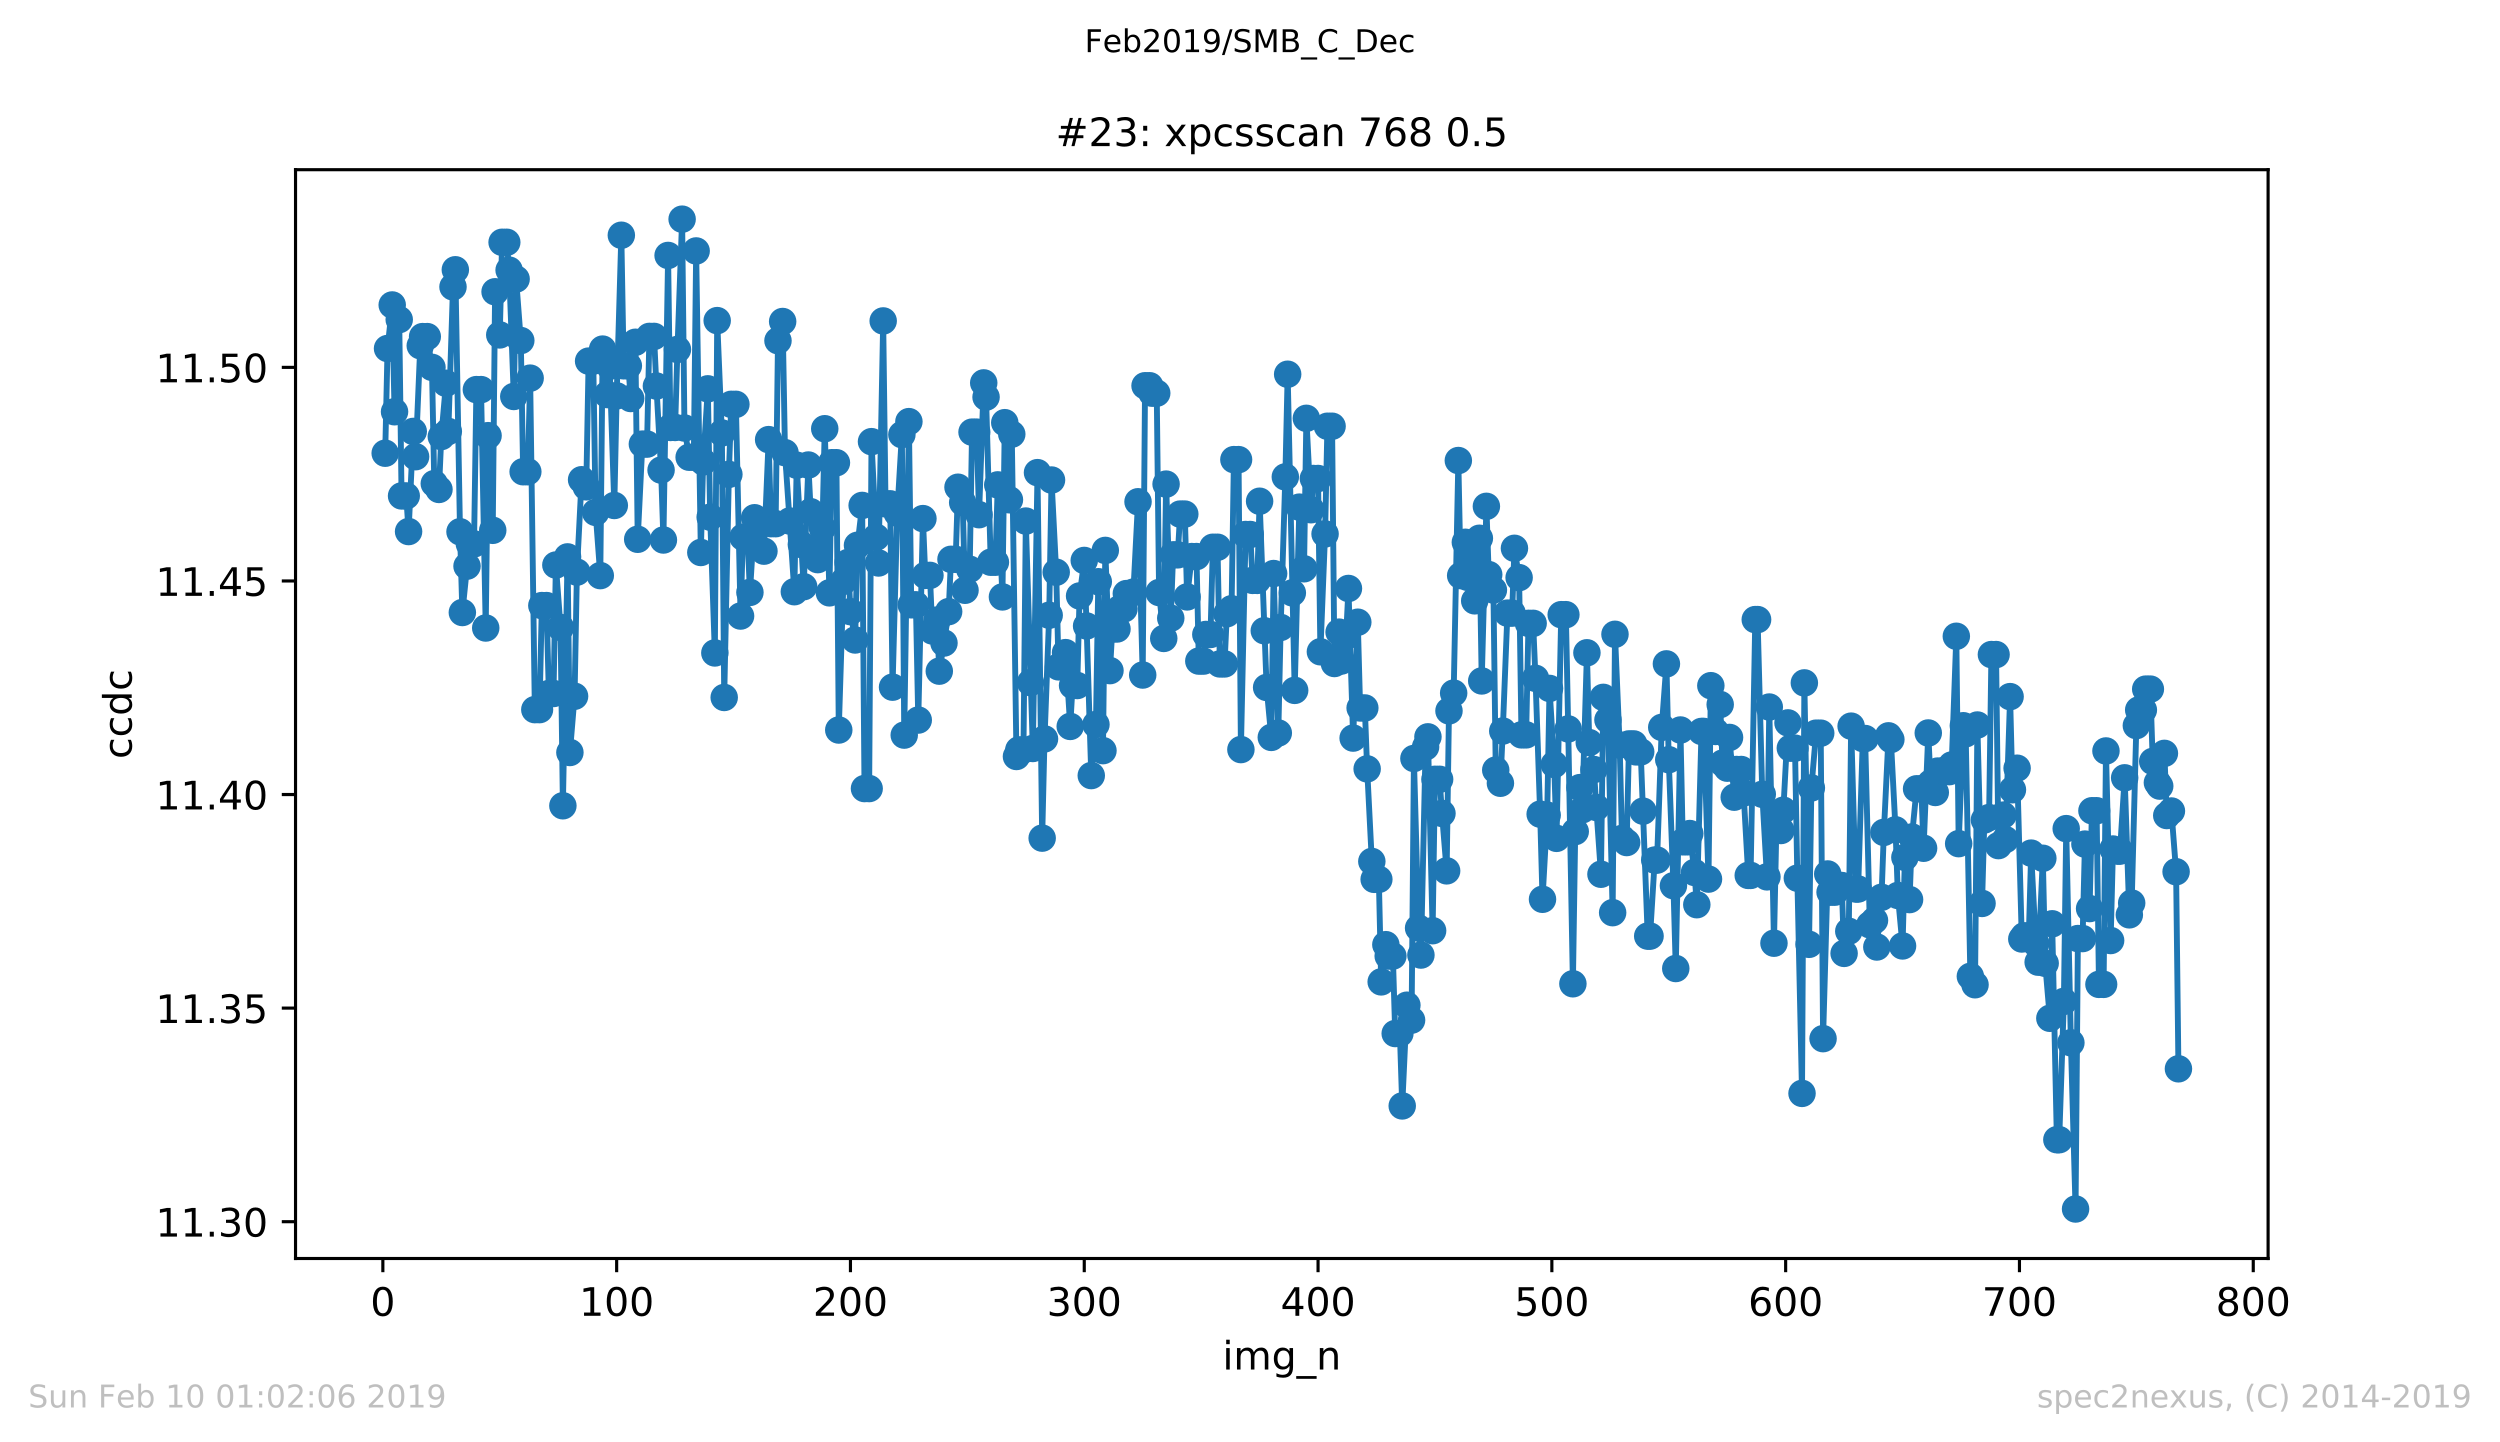 <?xml version="1.0" encoding="utf-8" standalone="no"?>
<!DOCTYPE svg PUBLIC "-//W3C//DTD SVG 1.1//EN"
  "http://www.w3.org/Graphics/SVG/1.1/DTD/svg11.dtd">
<!-- Created with matplotlib (https://matplotlib.org/) -->
<svg height="367.2pt" version="1.1" viewBox="0 0 636.48 367.2" width="636.48pt" xmlns="http://www.w3.org/2000/svg" xmlns:xlink="http://www.w3.org/1999/xlink">
 <defs>
  <style type="text/css">
*{stroke-linecap:butt;stroke-linejoin:round;white-space:pre;}
  </style>
 </defs>
 <g id="figure_1">
  <g id="patch_1">
   <path d="M 0 367.2 
L 636.48 367.2 
L 636.48 0 
L 0 0 
z
" style="fill:#ffffff;"/>
  </g>
  <g id="axes_1">
   <g id="patch_2">
    <path d="M 75.24 320.4 
L 577.44 320.4 
L 577.44 43.2 
L 75.24 43.2 
z
" style="fill:#ffffff;"/>
   </g>
   <g id="matplotlib.axis_1">
    <g id="xtick_1">
     <g id="line2d_1">
      <defs>
       <path d="M 0 0 
L 0 3.5 
" id="md0cd9e7258" style="stroke:#000000;stroke-width:0.8;"/>
      </defs>
      <g>
       <use style="stroke:#000000;stroke-width:0.8;" x="97.472" xlink:href="#md0cd9e7258" y="320.4"/>
      </g>
     </g>
     <g id="text_1">
      <!-- 0 -->
      <defs>
       <path d="M 31.781 66.406 
Q 24.172 66.406 20.328 58.906 
Q 16.5 51.422 16.5 36.375 
Q 16.5 21.391 20.328 13.891 
Q 24.172 6.391 31.781 6.391 
Q 39.453 6.391 43.281 13.891 
Q 47.125 21.391 47.125 36.375 
Q 47.125 51.422 43.281 58.906 
Q 39.453 66.406 31.781 66.406 
z
M 31.781 74.219 
Q 44.047 74.219 50.516 64.516 
Q 56.984 54.828 56.984 36.375 
Q 56.984 17.969 50.516 8.266 
Q 44.047 -1.422 31.781 -1.422 
Q 19.531 -1.422 13.062 8.266 
Q 6.594 17.969 6.594 36.375 
Q 6.594 54.828 13.062 64.516 
Q 19.531 74.219 31.781 74.219 
z
" id="DejaVuSans-48"/>
      </defs>
      <g transform="translate(94.291 334.998)scale(0.1 -0.1)">
       <use xlink:href="#DejaVuSans-48"/>
      </g>
     </g>
    </g>
    <g id="xtick_2">
     <g id="line2d_2">
      <g>
       <use style="stroke:#000000;stroke-width:0.8;" x="156.996" xlink:href="#md0cd9e7258" y="320.4"/>
      </g>
     </g>
     <g id="text_2">
      <!-- 100 -->
      <defs>
       <path d="M 12.406 8.297 
L 28.516 8.297 
L 28.516 63.922 
L 10.984 60.406 
L 10.984 69.391 
L 28.422 72.906 
L 38.281 72.906 
L 38.281 8.297 
L 54.391 8.297 
L 54.391 0 
L 12.406 0 
z
" id="DejaVuSans-49"/>
      </defs>
      <g transform="translate(147.452 334.998)scale(0.1 -0.1)">
       <use xlink:href="#DejaVuSans-49"/>
       <use x="63.623" xlink:href="#DejaVuSans-48"/>
       <use x="127.246" xlink:href="#DejaVuSans-48"/>
      </g>
     </g>
    </g>
    <g id="xtick_3">
     <g id="line2d_3">
      <g>
       <use style="stroke:#000000;stroke-width:0.8;" x="216.519" xlink:href="#md0cd9e7258" y="320.4"/>
      </g>
     </g>
     <g id="text_3">
      <!-- 200 -->
      <defs>
       <path d="M 19.188 8.297 
L 53.609 8.297 
L 53.609 0 
L 7.328 0 
L 7.328 8.297 
Q 12.938 14.109 22.625 23.891 
Q 32.328 33.688 34.812 36.531 
Q 39.547 41.844 41.422 45.531 
Q 43.312 49.219 43.312 52.781 
Q 43.312 58.594 39.234 62.25 
Q 35.156 65.922 28.609 65.922 
Q 23.969 65.922 18.812 64.312 
Q 13.672 62.703 7.812 59.422 
L 7.812 69.391 
Q 13.766 71.781 18.938 73 
Q 24.125 74.219 28.422 74.219 
Q 39.75 74.219 46.484 68.547 
Q 53.219 62.891 53.219 53.422 
Q 53.219 48.922 51.531 44.891 
Q 49.859 40.875 45.406 35.406 
Q 44.188 33.984 37.641 27.219 
Q 31.109 20.453 19.188 8.297 
z
" id="DejaVuSans-50"/>
      </defs>
      <g transform="translate(206.975 334.998)scale(0.1 -0.1)">
       <use xlink:href="#DejaVuSans-50"/>
       <use x="63.623" xlink:href="#DejaVuSans-48"/>
       <use x="127.246" xlink:href="#DejaVuSans-48"/>
      </g>
     </g>
    </g>
    <g id="xtick_4">
     <g id="line2d_4">
      <g>
       <use style="stroke:#000000;stroke-width:0.8;" x="276.043" xlink:href="#md0cd9e7258" y="320.4"/>
      </g>
     </g>
     <g id="text_4">
      <!-- 300 -->
      <defs>
       <path d="M 40.578 39.312 
Q 47.656 37.797 51.625 33 
Q 55.609 28.219 55.609 21.188 
Q 55.609 10.406 48.188 4.484 
Q 40.766 -1.422 27.094 -1.422 
Q 22.516 -1.422 17.656 -0.516 
Q 12.797 0.391 7.625 2.203 
L 7.625 11.719 
Q 11.719 9.328 16.594 8.109 
Q 21.484 6.891 26.812 6.891 
Q 36.078 6.891 40.938 10.547 
Q 45.797 14.203 45.797 21.188 
Q 45.797 27.641 41.281 31.266 
Q 36.766 34.906 28.719 34.906 
L 20.219 34.906 
L 20.219 43.016 
L 29.109 43.016 
Q 36.375 43.016 40.234 45.922 
Q 44.094 48.828 44.094 54.297 
Q 44.094 59.906 40.109 62.906 
Q 36.141 65.922 28.719 65.922 
Q 24.656 65.922 20.016 65.031 
Q 15.375 64.156 9.812 62.312 
L 9.812 71.094 
Q 15.438 72.656 20.344 73.438 
Q 25.25 74.219 29.594 74.219 
Q 40.828 74.219 47.359 69.109 
Q 53.906 64.016 53.906 55.328 
Q 53.906 49.266 50.438 45.094 
Q 46.969 40.922 40.578 39.312 
z
" id="DejaVuSans-51"/>
      </defs>
      <g transform="translate(266.499 334.998)scale(0.1 -0.1)">
       <use xlink:href="#DejaVuSans-51"/>
       <use x="63.623" xlink:href="#DejaVuSans-48"/>
       <use x="127.246" xlink:href="#DejaVuSans-48"/>
      </g>
     </g>
    </g>
    <g id="xtick_5">
     <g id="line2d_5">
      <g>
       <use style="stroke:#000000;stroke-width:0.8;" x="335.566" xlink:href="#md0cd9e7258" y="320.4"/>
      </g>
     </g>
     <g id="text_5">
      <!-- 400 -->
      <defs>
       <path d="M 37.797 64.312 
L 12.891 25.391 
L 37.797 25.391 
z
M 35.203 72.906 
L 47.609 72.906 
L 47.609 25.391 
L 58.016 25.391 
L 58.016 17.188 
L 47.609 17.188 
L 47.609 0 
L 37.797 0 
L 37.797 17.188 
L 4.891 17.188 
L 4.891 26.703 
z
" id="DejaVuSans-52"/>
      </defs>
      <g transform="translate(326.022 334.998)scale(0.1 -0.1)">
       <use xlink:href="#DejaVuSans-52"/>
       <use x="63.623" xlink:href="#DejaVuSans-48"/>
       <use x="127.246" xlink:href="#DejaVuSans-48"/>
      </g>
     </g>
    </g>
    <g id="xtick_6">
     <g id="line2d_6">
      <g>
       <use style="stroke:#000000;stroke-width:0.8;" x="395.09" xlink:href="#md0cd9e7258" y="320.4"/>
      </g>
     </g>
     <g id="text_6">
      <!-- 500 -->
      <defs>
       <path d="M 10.797 72.906 
L 49.516 72.906 
L 49.516 64.594 
L 19.828 64.594 
L 19.828 46.734 
Q 21.969 47.469 24.109 47.828 
Q 26.266 48.188 28.422 48.188 
Q 40.625 48.188 47.75 41.5 
Q 54.891 34.812 54.891 23.391 
Q 54.891 11.625 47.562 5.094 
Q 40.234 -1.422 26.906 -1.422 
Q 22.312 -1.422 17.547 -0.641 
Q 12.797 0.141 7.719 1.703 
L 7.719 11.625 
Q 12.109 9.234 16.797 8.062 
Q 21.484 6.891 26.703 6.891 
Q 35.156 6.891 40.078 11.328 
Q 45.016 15.766 45.016 23.391 
Q 45.016 31 40.078 35.438 
Q 35.156 39.891 26.703 39.891 
Q 22.75 39.891 18.812 39.016 
Q 14.891 38.141 10.797 36.281 
z
" id="DejaVuSans-53"/>
      </defs>
      <g transform="translate(385.546 334.998)scale(0.1 -0.1)">
       <use xlink:href="#DejaVuSans-53"/>
       <use x="63.623" xlink:href="#DejaVuSans-48"/>
       <use x="127.246" xlink:href="#DejaVuSans-48"/>
      </g>
     </g>
    </g>
    <g id="xtick_7">
     <g id="line2d_7">
      <g>
       <use style="stroke:#000000;stroke-width:0.8;" x="454.613" xlink:href="#md0cd9e7258" y="320.4"/>
      </g>
     </g>
     <g id="text_7">
      <!-- 600 -->
      <defs>
       <path d="M 33.016 40.375 
Q 26.375 40.375 22.484 35.828 
Q 18.609 31.297 18.609 23.391 
Q 18.609 15.531 22.484 10.953 
Q 26.375 6.391 33.016 6.391 
Q 39.656 6.391 43.531 10.953 
Q 47.406 15.531 47.406 23.391 
Q 47.406 31.297 43.531 35.828 
Q 39.656 40.375 33.016 40.375 
z
M 52.594 71.297 
L 52.594 62.312 
Q 48.875 64.062 45.094 64.984 
Q 41.312 65.922 37.594 65.922 
Q 27.828 65.922 22.672 59.328 
Q 17.531 52.734 16.797 39.406 
Q 19.672 43.656 24.016 45.922 
Q 28.375 48.188 33.594 48.188 
Q 44.578 48.188 50.953 41.516 
Q 57.328 34.859 57.328 23.391 
Q 57.328 12.156 50.688 5.359 
Q 44.047 -1.422 33.016 -1.422 
Q 20.359 -1.422 13.672 8.266 
Q 6.984 17.969 6.984 36.375 
Q 6.984 53.656 15.188 63.938 
Q 23.391 74.219 37.203 74.219 
Q 40.922 74.219 44.703 73.484 
Q 48.484 72.75 52.594 71.297 
z
" id="DejaVuSans-54"/>
      </defs>
      <g transform="translate(445.069 334.998)scale(0.1 -0.1)">
       <use xlink:href="#DejaVuSans-54"/>
       <use x="63.623" xlink:href="#DejaVuSans-48"/>
       <use x="127.246" xlink:href="#DejaVuSans-48"/>
      </g>
     </g>
    </g>
    <g id="xtick_8">
     <g id="line2d_8">
      <g>
       <use style="stroke:#000000;stroke-width:0.8;" x="514.137" xlink:href="#md0cd9e7258" y="320.4"/>
      </g>
     </g>
     <g id="text_8">
      <!-- 700 -->
      <defs>
       <path d="M 8.203 72.906 
L 55.078 72.906 
L 55.078 68.703 
L 28.609 0 
L 18.312 0 
L 43.219 64.594 
L 8.203 64.594 
z
" id="DejaVuSans-55"/>
      </defs>
      <g transform="translate(504.593 334.998)scale(0.1 -0.1)">
       <use xlink:href="#DejaVuSans-55"/>
       <use x="63.623" xlink:href="#DejaVuSans-48"/>
       <use x="127.246" xlink:href="#DejaVuSans-48"/>
      </g>
     </g>
    </g>
    <g id="xtick_9">
     <g id="line2d_9">
      <g>
       <use style="stroke:#000000;stroke-width:0.8;" x="573.66" xlink:href="#md0cd9e7258" y="320.4"/>
      </g>
     </g>
     <g id="text_9">
      <!-- 800 -->
      <defs>
       <path d="M 31.781 34.625 
Q 24.75 34.625 20.719 30.859 
Q 16.703 27.094 16.703 20.516 
Q 16.703 13.922 20.719 10.156 
Q 24.75 6.391 31.781 6.391 
Q 38.812 6.391 42.859 10.172 
Q 46.922 13.969 46.922 20.516 
Q 46.922 27.094 42.891 30.859 
Q 38.875 34.625 31.781 34.625 
z
M 21.922 38.812 
Q 15.578 40.375 12.031 44.719 
Q 8.5 49.078 8.5 55.328 
Q 8.5 64.062 14.719 69.141 
Q 20.953 74.219 31.781 74.219 
Q 42.672 74.219 48.875 69.141 
Q 55.078 64.062 55.078 55.328 
Q 55.078 49.078 51.531 44.719 
Q 48 40.375 41.703 38.812 
Q 48.828 37.156 52.797 32.312 
Q 56.781 27.484 56.781 20.516 
Q 56.781 9.906 50.312 4.234 
Q 43.844 -1.422 31.781 -1.422 
Q 19.734 -1.422 13.25 4.234 
Q 6.781 9.906 6.781 20.516 
Q 6.781 27.484 10.781 32.312 
Q 14.797 37.156 21.922 38.812 
z
M 18.312 54.391 
Q 18.312 48.734 21.844 45.562 
Q 25.391 42.391 31.781 42.391 
Q 38.141 42.391 41.719 45.562 
Q 45.312 48.734 45.312 54.391 
Q 45.312 60.062 41.719 63.234 
Q 38.141 66.406 31.781 66.406 
Q 25.391 66.406 21.844 63.234 
Q 18.312 60.062 18.312 54.391 
z
" id="DejaVuSans-56"/>
      </defs>
      <g transform="translate(564.117 334.998)scale(0.1 -0.1)">
       <use xlink:href="#DejaVuSans-56"/>
       <use x="63.623" xlink:href="#DejaVuSans-48"/>
       <use x="127.246" xlink:href="#DejaVuSans-48"/>
      </g>
     </g>
    </g>
    <g id="text_10">
     <!-- img_n -->
     <defs>
      <path d="M 9.422 54.688 
L 18.406 54.688 
L 18.406 0 
L 9.422 0 
z
M 9.422 75.984 
L 18.406 75.984 
L 18.406 64.594 
L 9.422 64.594 
z
" id="DejaVuSans-105"/>
      <path d="M 52 44.188 
Q 55.375 50.25 60.062 53.125 
Q 64.75 56 71.094 56 
Q 79.641 56 84.281 50.016 
Q 88.922 44.047 88.922 33.016 
L 88.922 0 
L 79.891 0 
L 79.891 32.719 
Q 79.891 40.578 77.094 44.375 
Q 74.312 48.188 68.609 48.188 
Q 61.625 48.188 57.562 43.547 
Q 53.516 38.922 53.516 30.906 
L 53.516 0 
L 44.484 0 
L 44.484 32.719 
Q 44.484 40.625 41.703 44.406 
Q 38.922 48.188 33.109 48.188 
Q 26.219 48.188 22.156 43.531 
Q 18.109 38.875 18.109 30.906 
L 18.109 0 
L 9.078 0 
L 9.078 54.688 
L 18.109 54.688 
L 18.109 46.188 
Q 21.188 51.219 25.484 53.609 
Q 29.781 56 35.688 56 
Q 41.656 56 45.828 52.969 
Q 50 49.953 52 44.188 
z
" id="DejaVuSans-109"/>
      <path d="M 45.406 27.984 
Q 45.406 37.75 41.375 43.109 
Q 37.359 48.484 30.078 48.484 
Q 22.859 48.484 18.828 43.109 
Q 14.797 37.75 14.797 27.984 
Q 14.797 18.266 18.828 12.891 
Q 22.859 7.516 30.078 7.516 
Q 37.359 7.516 41.375 12.891 
Q 45.406 18.266 45.406 27.984 
z
M 54.391 6.781 
Q 54.391 -7.172 48.188 -13.984 
Q 42 -20.797 29.203 -20.797 
Q 24.469 -20.797 20.266 -20.094 
Q 16.062 -19.391 12.109 -17.922 
L 12.109 -9.188 
Q 16.062 -11.328 19.922 -12.344 
Q 23.781 -13.375 27.781 -13.375 
Q 36.625 -13.375 41.016 -8.766 
Q 45.406 -4.156 45.406 5.172 
L 45.406 9.625 
Q 42.625 4.781 38.281 2.391 
Q 33.938 0 27.875 0 
Q 17.828 0 11.672 7.656 
Q 5.516 15.328 5.516 27.984 
Q 5.516 40.672 11.672 48.328 
Q 17.828 56 27.875 56 
Q 33.938 56 38.281 53.609 
Q 42.625 51.219 45.406 46.391 
L 45.406 54.688 
L 54.391 54.688 
z
" id="DejaVuSans-103"/>
      <path d="M 50.984 -16.609 
L 50.984 -23.578 
L -0.984 -23.578 
L -0.984 -16.609 
z
" id="DejaVuSans-95"/>
      <path d="M 54.891 33.016 
L 54.891 0 
L 45.906 0 
L 45.906 32.719 
Q 45.906 40.484 42.875 44.328 
Q 39.844 48.188 33.797 48.188 
Q 26.516 48.188 22.312 43.547 
Q 18.109 38.922 18.109 30.906 
L 18.109 0 
L 9.078 0 
L 9.078 54.688 
L 18.109 54.688 
L 18.109 46.188 
Q 21.344 51.125 25.703 53.562 
Q 30.078 56 35.797 56 
Q 45.219 56 50.047 50.172 
Q 54.891 44.344 54.891 33.016 
z
" id="DejaVuSans-110"/>
     </defs>
     <g transform="translate(311.238 348.677)scale(0.1 -0.1)">
      <use xlink:href="#DejaVuSans-105"/>
      <use x="27.783" xlink:href="#DejaVuSans-109"/>
      <use x="125.195" xlink:href="#DejaVuSans-103"/>
      <use x="188.672" xlink:href="#DejaVuSans-95"/>
      <use x="238.672" xlink:href="#DejaVuSans-110"/>
     </g>
    </g>
   </g>
   <g id="matplotlib.axis_2">
    <g id="ytick_1">
     <g id="line2d_10">
      <defs>
       <path d="M 0 0 
L -3.5 0 
" id="m3e07a96b18" style="stroke:#000000;stroke-width:0.8;"/>
      </defs>
      <g>
       <use style="stroke:#000000;stroke-width:0.8;" x="75.24" xlink:href="#m3e07a96b18" y="311.03"/>
      </g>
     </g>
     <g id="text_11">
      <!-- 11.30 -->
      <defs>
       <path d="M 10.688 12.406 
L 21 12.406 
L 21 0 
L 10.688 0 
z
" id="DejaVuSans-46"/>
      </defs>
      <g transform="translate(39.612 314.829)scale(0.1 -0.1)">
       <use xlink:href="#DejaVuSans-49"/>
       <use x="63.623" xlink:href="#DejaVuSans-49"/>
       <use x="127.246" xlink:href="#DejaVuSans-46"/>
       <use x="159.033" xlink:href="#DejaVuSans-51"/>
       <use x="222.656" xlink:href="#DejaVuSans-48"/>
      </g>
     </g>
    </g>
    <g id="ytick_2">
     <g id="line2d_11">
      <g>
       <use style="stroke:#000000;stroke-width:0.8;" x="75.24" xlink:href="#m3e07a96b18" y="256.656"/>
      </g>
     </g>
     <g id="text_12">
      <!-- 11.35 -->
      <g transform="translate(39.612 260.455)scale(0.1 -0.1)">
       <use xlink:href="#DejaVuSans-49"/>
       <use x="63.623" xlink:href="#DejaVuSans-49"/>
       <use x="127.246" xlink:href="#DejaVuSans-46"/>
       <use x="159.033" xlink:href="#DejaVuSans-51"/>
       <use x="222.656" xlink:href="#DejaVuSans-53"/>
      </g>
     </g>
    </g>
    <g id="ytick_3">
     <g id="line2d_12">
      <g>
       <use style="stroke:#000000;stroke-width:0.8;" x="75.24" xlink:href="#m3e07a96b18" y="202.281"/>
      </g>
     </g>
     <g id="text_13">
      <!-- 11.40 -->
      <g transform="translate(39.612 206.08)scale(0.1 -0.1)">
       <use xlink:href="#DejaVuSans-49"/>
       <use x="63.623" xlink:href="#DejaVuSans-49"/>
       <use x="127.246" xlink:href="#DejaVuSans-46"/>
       <use x="159.033" xlink:href="#DejaVuSans-52"/>
       <use x="222.656" xlink:href="#DejaVuSans-48"/>
      </g>
     </g>
    </g>
    <g id="ytick_4">
     <g id="line2d_13">
      <g>
       <use style="stroke:#000000;stroke-width:0.8;" x="75.24" xlink:href="#m3e07a96b18" y="147.907"/>
      </g>
     </g>
     <g id="text_14">
      <!-- 11.45 -->
      <g transform="translate(39.612 151.706)scale(0.1 -0.1)">
       <use xlink:href="#DejaVuSans-49"/>
       <use x="63.623" xlink:href="#DejaVuSans-49"/>
       <use x="127.246" xlink:href="#DejaVuSans-46"/>
       <use x="159.033" xlink:href="#DejaVuSans-52"/>
       <use x="222.656" xlink:href="#DejaVuSans-53"/>
      </g>
     </g>
    </g>
    <g id="ytick_5">
     <g id="line2d_14">
      <g>
       <use style="stroke:#000000;stroke-width:0.8;" x="75.24" xlink:href="#m3e07a96b18" y="93.533"/>
      </g>
     </g>
     <g id="text_15">
      <!-- 11.50 -->
      <g transform="translate(39.612 97.332)scale(0.1 -0.1)">
       <use xlink:href="#DejaVuSans-49"/>
       <use x="63.623" xlink:href="#DejaVuSans-49"/>
       <use x="127.246" xlink:href="#DejaVuSans-46"/>
       <use x="159.033" xlink:href="#DejaVuSans-53"/>
       <use x="222.656" xlink:href="#DejaVuSans-48"/>
      </g>
     </g>
    </g>
    <g id="text_16">
     <!-- ccdc -->
     <defs>
      <path d="M 48.781 52.594 
L 48.781 44.188 
Q 44.969 46.297 41.141 47.344 
Q 37.312 48.391 33.406 48.391 
Q 24.656 48.391 19.812 42.844 
Q 14.984 37.312 14.984 27.297 
Q 14.984 17.281 19.812 11.734 
Q 24.656 6.203 33.406 6.203 
Q 37.312 6.203 41.141 7.25 
Q 44.969 8.297 48.781 10.406 
L 48.781 2.094 
Q 45.016 0.344 40.984 -0.531 
Q 36.969 -1.422 32.422 -1.422 
Q 20.062 -1.422 12.781 6.344 
Q 5.516 14.109 5.516 27.297 
Q 5.516 40.672 12.859 48.328 
Q 20.219 56 33.016 56 
Q 37.156 56 41.109 55.141 
Q 45.062 54.297 48.781 52.594 
z
" id="DejaVuSans-99"/>
      <path d="M 45.406 46.391 
L 45.406 75.984 
L 54.391 75.984 
L 54.391 0 
L 45.406 0 
L 45.406 8.203 
Q 42.578 3.328 38.25 0.953 
Q 33.938 -1.422 27.875 -1.422 
Q 17.969 -1.422 11.734 6.484 
Q 5.516 14.406 5.516 27.297 
Q 5.516 40.188 11.734 48.094 
Q 17.969 56 27.875 56 
Q 33.938 56 38.25 53.625 
Q 42.578 51.266 45.406 46.391 
z
M 14.797 27.297 
Q 14.797 17.391 18.875 11.75 
Q 22.953 6.109 30.078 6.109 
Q 37.203 6.109 41.297 11.75 
Q 45.406 17.391 45.406 27.297 
Q 45.406 37.203 41.297 42.844 
Q 37.203 48.484 30.078 48.484 
Q 22.953 48.484 18.875 42.844 
Q 14.797 37.203 14.797 27.297 
z
" id="DejaVuSans-100"/>
     </defs>
     <g transform="translate(33.532 193.222)rotate(-90)scale(0.1 -0.1)">
      <use xlink:href="#DejaVuSans-99"/>
      <use x="54.98" xlink:href="#DejaVuSans-99"/>
      <use x="109.961" xlink:href="#DejaVuSans-100"/>
      <use x="173.438" xlink:href="#DejaVuSans-99"/>
     </g>
    </g>
   </g>
   <g id="line2d_15">
    <path clip-path="url(#p2357caf9ca)" d="M 98.067 115.386 
L 98.663 88.727 
L 99.853 77.643 
L 100.448 104.828 
L 101.639 81.367 
L 102.234 126.259 
L 103.424 126.259 
L 104.02 135.328 
L 105.21 109.838 
L 105.805 116.271 
L 106.996 88.015 
L 107.591 85.699 
L 108.782 85.699 
L 109.972 93.525 
L 110.567 123.122 
L 111.758 124.606 
L 112.353 111.145 
L 113.543 97.578 
L 114.139 109.84 
L 115.329 73.037 
L 115.924 68.682 
L 117.115 135.382 
L 117.71 155.939 
L 119.496 138.47 
L 120.686 138.47 
L 121.281 99.193 
L 122.472 99.193 
L 123.662 159.884 
L 124.258 110.916 
L 125.448 135.014 
L 126.043 74.284 
L 127.234 85.267 
L 127.829 61.684 
L 129.02 61.684 
L 129.615 68.772 
L 130.805 100.937 
L 131.4 71.044 
L 132.591 86.701 
L 133.186 120.098 
L 134.377 120.098 
L 134.972 96.273 
L 136.162 180.666 
L 137.353 180.666 
L 137.948 154.177 
L 139.139 154.177 
L 139.734 176.561 
L 140.924 176.561 
L 141.519 143.855 
L 142.71 159.747 
L 143.305 205.142 
L 144.496 141.781 
L 145.091 191.579 
L 146.281 177.261 
L 146.877 145.659 
L 148.067 122.138 
L 149.258 123.945 
L 149.853 91.933 
L 151.043 91.933 
L 151.638 130.453 
L 152.829 146.546 
L 153.424 88.877 
L 154.615 100.455 
L 155.21 93.253 
L 156.4 128.69 
L 156.996 100.778 
L 158.186 59.889 
L 158.781 93.126 
L 159.972 93.126 
L 160.567 101.455 
L 161.757 87.141 
L 162.353 137.296 
L 163.543 113.065 
L 164.734 113.065 
L 165.329 85.648 
L 166.519 85.648 
L 167.115 98.282 
L 168.305 119.676 
L 168.9 137.479 
L 170.091 65.035 
L 170.686 108.826 
L 171.876 108.826 
L 172.472 88.969 
L 173.662 55.8 
L 174.257 108.97 
L 175.448 116.406 
L 176.638 116.406 
L 177.234 63.889 
L 178.424 140.655 
L 179.019 117.587 
L 180.21 98.995 
L 180.805 131.667 
L 181.995 166.233 
L 182.591 81.626 
L 183.781 110.23 
L 184.376 177.568 
L 185.567 120.772 
L 186.162 102.939 
L 187.353 102.939 
L 188.543 156.839 
L 189.138 136.762 
L 190.329 136.762 
L 190.924 150.819 
L 192.114 131.815 
L 192.71 133.351 
L 193.9 133.351 
L 194.495 140.319 
L 195.686 111.925 
L 196.281 133.325 
L 197.472 133.325 
L 198.067 86.742 
L 199.257 81.854 
L 199.853 115.245 
L 202.233 150.643 
L 202.829 118.439 
L 204.614 149.362 
L 205.805 118.391 
L 206.4 130.278 
L 207.591 139.838 
L 208.186 142.475 
L 209.376 134.436 
L 209.972 109.152 
L 211.162 150.934 
L 211.757 117.804 
L 212.948 117.804 
L 213.543 185.859 
L 214.733 148.015 
L 215.924 143.193 
L 216.519 155.719 
L 217.71 162.932 
L 218.305 138.824 
L 219.495 128.679 
L 220.091 200.761 
L 221.281 200.761 
L 221.876 112.444 
L 223.067 136.775 
L 223.662 143.329 
L 224.852 81.708 
L 225.448 128.269 
L 226.638 128.269 
L 227.233 174.948 
L 228.424 130.643 
L 229.614 110.653 
L 230.21 187.152 
L 231.4 107.344 
L 231.995 153.979 
L 233.186 153.979 
L 233.781 183.323 
L 234.971 132.033 
L 235.567 146.487 
L 236.757 146.487 
L 237.352 160.638 
L 238.543 157.866 
L 239.138 170.87 
L 240.329 163.706 
L 241.519 155.711 
L 242.114 142.398 
L 243.305 142.398 
L 243.9 124.044 
L 245.09 127.935 
L 245.686 150.279 
L 246.876 144.921 
L 247.471 110.018 
L 248.662 110.018 
L 249.257 131.039 
L 250.448 97.482 
L 251.043 101.101 
L 252.233 143.139 
L 253.424 143.139 
L 254.019 123.446 
L 255.209 151.971 
L 255.805 107.611 
L 256.995 127.241 
L 257.59 110.538 
L 258.781 192.593 
L 259.376 190.919 
L 260.567 190.919 
L 261.162 132.66 
L 262.947 190.558 
L 264.138 120.331 
L 265.328 213.381 
L 265.924 188.118 
L 267.114 156.636 
L 267.709 122.212 
L 268.9 145.683 
L 269.495 169.777 
L 270.686 169.777 
L 271.281 166.153 
L 272.471 184.942 
L 273.066 174.526 
L 274.257 174.526 
L 274.852 151.729 
L 276.043 142.685 
L 276.638 159.369 
L 277.828 197.453 
L 279.019 184.451 
L 279.614 148.103 
L 280.805 191.108 
L 281.4 140.133 
L 282.59 170.734 
L 283.185 160.136 
L 284.376 160.136 
L 284.971 155.016 
L 286.162 155.016 
L 286.757 151.126 
L 287.947 151.126 
L 288.543 150.748 
L 289.733 127.745 
L 290.924 171.857 
L 291.519 98.21 
L 292.709 98.21 
L 293.304 100.099 
L 294.495 100.099 
L 295.09 150.853 
L 296.281 162.539 
L 296.876 123.25 
L 298.066 157.384 
L 298.662 141.256 
L 299.852 141.256 
L 300.447 130.883 
L 301.638 130.883 
L 302.233 151.968 
L 303.423 141.698 
L 304.614 141.698 
L 305.209 168.308 
L 306.4 168.308 
L 306.995 161.533 
L 308.185 161.533 
L 308.781 139.328 
L 309.971 139.328 
L 310.566 169.031 
L 311.757 169.031 
L 312.352 156.252 
L 313.542 154.984 
L 314.138 117.016 
L 315.328 117.016 
L 315.923 190.836 
L 317.114 136.083 
L 318.304 136.083 
L 318.9 147.762 
L 320.09 147.762 
L 320.685 127.611 
L 322.471 175.02 
L 323.661 187.736 
L 324.257 146.02 
L 325.447 186.615 
L 326.042 159.741 
L 327.233 121.414 
L 327.828 95.28 
L 329.614 175.763 
L 330.804 129.113 
L 331.995 144.806 
L 332.59 106.502 
L 333.78 129.775 
L 334.376 121.823 
L 335.566 121.823 
L 336.161 165.937 
L 337.352 135.935 
L 337.947 108.518 
L 339.138 108.518 
L 339.733 168.923 
L 340.923 160.938 
L 341.518 168.287 
L 342.709 162.037 
L 343.304 149.821 
L 344.495 187.91 
L 345.685 158.411 
L 346.28 180.243 
L 347.471 180.243 
L 348.066 195.748 
L 349.257 219.316 
L 349.852 223.873 
L 351.042 223.873 
L 351.637 249.977 
L 352.828 240.507 
L 353.423 243.4 
L 354.614 243.4 
L 355.209 263.128 
L 356.399 263.128 
L 356.995 281.559 
L 358.185 255.918 
L 359.376 259.718 
L 359.971 193.103 
L 361.161 236.276 
L 361.756 243.148 
L 362.947 190.164 
L 363.542 187.594 
L 364.733 236.95 
L 365.328 198.405 
L 366.518 198.405 
L 367.114 207.09 
L 368.304 221.712 
L 368.899 180.984 
L 370.09 176.459 
L 371.28 117.25 
L 371.875 146.541 
L 373.066 138.061 
L 373.661 146.991 
L 374.852 140.953 
L 375.447 152.967 
L 376.637 137.041 
L 377.233 173.363 
L 378.423 128.91 
L 379.018 146.288 
L 380.209 150.211 
L 380.804 196.056 
L 381.994 199.411 
L 382.59 186.118 
L 383.78 156.098 
L 384.971 156.098 
L 385.566 139.595 
L 386.756 147.061 
L 387.352 187.089 
L 388.542 187.089 
L 389.137 158.698 
L 390.328 158.698 
L 390.923 172.695 
L 392.113 207.277 
L 392.709 228.952 
L 393.899 207.521 
L 394.494 175.268 
L 395.685 194.626 
L 396.28 213.437 
L 397.471 156.49 
L 398.661 156.49 
L 399.256 185.577 
L 400.447 250.461 
L 401.042 211.708 
L 402.232 200.518 
L 402.828 206.168 
L 404.018 166.194 
L 404.613 189.058 
L 405.804 195.923 
L 406.399 205.568 
L 407.59 222.576 
L 408.185 177.543 
L 409.375 183.283 
L 410.566 232.356 
L 411.161 161.488 
L 412.351 189.673 
L 412.947 213.456 
L 414.137 214.503 
L 414.732 189.394 
L 415.923 189.394 
L 416.518 191.423 
L 417.709 191.423 
L 419.494 238.327 
L 420.09 238.327 
L 421.28 218.969 
L 421.875 218.969 
L 423.066 185.185 
L 424.256 169.02 
L 424.851 193.412 
L 426.042 225.491 
L 426.637 246.576 
L 427.828 185.853 
L 428.423 214.319 
L 429.613 214.319 
L 430.209 212.214 
L 431.399 222.12 
L 431.994 230.33 
L 433.185 186.22 
L 433.78 186.22 
L 434.97 223.812 
L 435.566 174.57 
L 436.756 186.223 
L 437.947 179.363 
L 438.542 194.281 
L 439.732 195.571 
L 440.328 187.747 
L 441.518 202.957 
L 442.113 195.909 
L 443.304 195.909 
L 443.899 201.889 
L 445.089 222.872 
L 445.685 222.872 
L 446.875 157.743 
L 447.47 157.743 
L 448.661 202.217 
L 449.851 223.241 
L 450.447 180.006 
L 451.637 240.133 
L 452.232 211.439 
L 453.423 211.439 
L 454.018 206.281 
L 455.208 184.043 
L 455.804 190.479 
L 456.994 190.479 
L 457.589 223.576 
L 458.78 278.369 
L 459.375 173.861 
L 460.566 240.418 
L 461.161 200.601 
L 462.351 186.661 
L 463.542 186.661 
L 464.137 264.432 
L 465.327 222.504 
L 465.923 227.144 
L 467.113 227.144 
L 467.708 225.447 
L 468.899 225.447 
L 469.494 242.723 
L 470.685 237.093 
L 471.28 184.872 
L 472.47 226.333 
L 473.065 226.333 
L 474.256 188.023 
L 474.851 188.023 
L 476.042 235.444 
L 477.232 234.324 
L 477.827 241.098 
L 479.018 228.441 
L 479.613 211.922 
L 480.804 187.337 
L 481.399 188.271 
L 482.589 211.268 
L 483.184 227.981 
L 484.375 240.83 
L 484.97 218.275 
L 486.161 229.027 
L 486.756 213.089 
L 487.946 200.824 
L 489.137 200.824 
L 489.732 215.958 
L 490.923 186.61 
L 491.518 199.347 
L 492.708 201.754 
L 493.303 196.31 
L 494.494 196.31 
L 495.089 196.454 
L 496.28 196.454 
L 496.875 194.76 
L 498.065 161.99 
L 498.661 214.786 
L 499.851 184.766 
L 500.446 186.814 
L 501.637 248.564 
L 502.827 250.71 
L 503.422 184.583 
L 504.613 230.006 
L 505.208 208.752 
L 506.399 208.144 
L 506.994 166.648 
L 508.184 166.648 
L 508.78 215.284 
L 509.97 207.527 
L 510.565 213.742 
L 511.756 177.356 
L 512.351 201.065 
L 513.541 195.58 
L 514.732 239.059 
L 515.327 238.257 
L 516.518 238.257 
L 517.113 217.198 
L 518.303 240.167 
L 518.899 244.961 
L 520.089 218.512 
L 520.684 245.249 
L 521.875 259.249 
L 522.47 235.191 
L 523.66 290.159 
L 524.256 290.159 
L 525.446 254.943 
L 526.041 210.964 
L 527.232 265.484 
L 528.422 307.8 
L 529.018 238.951 
L 530.208 238.951 
L 530.803 214.899 
L 531.994 231.315 
L 532.589 206.409 
L 533.779 206.409 
L 534.375 250.612 
L 535.565 250.612 
L 536.16 191.188 
L 537.351 239.45 
L 537.946 216.154 
L 539.137 216.685 
L 539.732 216.685 
L 540.922 198.027 
L 542.113 232.909 
L 542.708 229.91 
L 543.898 184.73 
L 544.494 180.749 
L 545.684 180.749 
L 546.279 175.443 
L 547.47 175.443 
L 548.065 193.85 
L 549.256 199.254 
L 549.851 200.137 
L 551.041 191.802 
L 551.637 207.625 
L 552.827 206.477 
L 554.017 221.939 
L 554.613 272.11 
L 554.613 272.11 
" style="fill:none;stroke:#1f77b4;stroke-linecap:square;stroke-width:1.5;"/>
    <defs>
     <path d="M 0 3 
C 0.796 3 1.559 2.684 2.121 2.121 
C 2.684 1.559 3 0.796 3 0 
C 3 -0.796 2.684 -1.559 2.121 -2.121 
C 1.559 -2.684 0.796 -3 0 -3 
C -0.796 -3 -1.559 -2.684 -2.121 -2.121 
C -2.684 -1.559 -3 -0.796 -3 0 
C -3 0.796 -2.684 1.559 -2.121 2.121 
C -1.559 2.684 -0.796 3 0 3 
z
" id="m9f3b0c501c" style="stroke:#1f77b4;"/>
    </defs>
    <g clip-path="url(#p2357caf9ca)">
     <use style="fill:#1f77b4;stroke:#1f77b4;" x="98.067" xlink:href="#m9f3b0c501c" y="115.386"/>
     <use style="fill:#1f77b4;stroke:#1f77b4;" x="98.663" xlink:href="#m9f3b0c501c" y="88.727"/>
     <use style="fill:#1f77b4;stroke:#1f77b4;" x="99.853" xlink:href="#m9f3b0c501c" y="77.643"/>
     <use style="fill:#1f77b4;stroke:#1f77b4;" x="100.448" xlink:href="#m9f3b0c501c" y="104.828"/>
     <use style="fill:#1f77b4;stroke:#1f77b4;" x="101.639" xlink:href="#m9f3b0c501c" y="81.367"/>
     <use style="fill:#1f77b4;stroke:#1f77b4;" x="102.234" xlink:href="#m9f3b0c501c" y="126.259"/>
     <use style="fill:#1f77b4;stroke:#1f77b4;" x="103.424" xlink:href="#m9f3b0c501c" y="126.259"/>
     <use style="fill:#1f77b4;stroke:#1f77b4;" x="104.02" xlink:href="#m9f3b0c501c" y="135.328"/>
     <use style="fill:#1f77b4;stroke:#1f77b4;" x="105.21" xlink:href="#m9f3b0c501c" y="109.838"/>
     <use style="fill:#1f77b4;stroke:#1f77b4;" x="105.805" xlink:href="#m9f3b0c501c" y="116.271"/>
     <use style="fill:#1f77b4;stroke:#1f77b4;" x="106.996" xlink:href="#m9f3b0c501c" y="88.015"/>
     <use style="fill:#1f77b4;stroke:#1f77b4;" x="107.591" xlink:href="#m9f3b0c501c" y="85.699"/>
     <use style="fill:#1f77b4;stroke:#1f77b4;" x="108.782" xlink:href="#m9f3b0c501c" y="85.699"/>
     <use style="fill:#1f77b4;stroke:#1f77b4;" x="109.972" xlink:href="#m9f3b0c501c" y="93.525"/>
     <use style="fill:#1f77b4;stroke:#1f77b4;" x="110.567" xlink:href="#m9f3b0c501c" y="123.122"/>
     <use style="fill:#1f77b4;stroke:#1f77b4;" x="111.758" xlink:href="#m9f3b0c501c" y="124.606"/>
     <use style="fill:#1f77b4;stroke:#1f77b4;" x="112.353" xlink:href="#m9f3b0c501c" y="111.145"/>
     <use style="fill:#1f77b4;stroke:#1f77b4;" x="113.543" xlink:href="#m9f3b0c501c" y="97.578"/>
     <use style="fill:#1f77b4;stroke:#1f77b4;" x="114.139" xlink:href="#m9f3b0c501c" y="109.84"/>
     <use style="fill:#1f77b4;stroke:#1f77b4;" x="115.329" xlink:href="#m9f3b0c501c" y="73.037"/>
     <use style="fill:#1f77b4;stroke:#1f77b4;" x="115.924" xlink:href="#m9f3b0c501c" y="68.682"/>
     <use style="fill:#1f77b4;stroke:#1f77b4;" x="117.115" xlink:href="#m9f3b0c501c" y="135.382"/>
     <use style="fill:#1f77b4;stroke:#1f77b4;" x="117.71" xlink:href="#m9f3b0c501c" y="155.939"/>
     <use style="fill:#1f77b4;stroke:#1f77b4;" x="118.901" xlink:href="#m9f3b0c501c" y="144.135"/>
     <use style="fill:#1f77b4;stroke:#1f77b4;" x="119.496" xlink:href="#m9f3b0c501c" y="138.47"/>
     <use style="fill:#1f77b4;stroke:#1f77b4;" x="120.686" xlink:href="#m9f3b0c501c" y="138.47"/>
     <use style="fill:#1f77b4;stroke:#1f77b4;" x="121.281" xlink:href="#m9f3b0c501c" y="99.193"/>
     <use style="fill:#1f77b4;stroke:#1f77b4;" x="122.472" xlink:href="#m9f3b0c501c" y="99.193"/>
     <use style="fill:#1f77b4;stroke:#1f77b4;" x="123.662" xlink:href="#m9f3b0c501c" y="159.884"/>
     <use style="fill:#1f77b4;stroke:#1f77b4;" x="124.258" xlink:href="#m9f3b0c501c" y="110.916"/>
     <use style="fill:#1f77b4;stroke:#1f77b4;" x="125.448" xlink:href="#m9f3b0c501c" y="135.014"/>
     <use style="fill:#1f77b4;stroke:#1f77b4;" x="126.043" xlink:href="#m9f3b0c501c" y="74.284"/>
     <use style="fill:#1f77b4;stroke:#1f77b4;" x="127.234" xlink:href="#m9f3b0c501c" y="85.267"/>
     <use style="fill:#1f77b4;stroke:#1f77b4;" x="127.829" xlink:href="#m9f3b0c501c" y="61.684"/>
     <use style="fill:#1f77b4;stroke:#1f77b4;" x="129.02" xlink:href="#m9f3b0c501c" y="61.684"/>
     <use style="fill:#1f77b4;stroke:#1f77b4;" x="129.615" xlink:href="#m9f3b0c501c" y="68.772"/>
     <use style="fill:#1f77b4;stroke:#1f77b4;" x="130.805" xlink:href="#m9f3b0c501c" y="100.937"/>
     <use style="fill:#1f77b4;stroke:#1f77b4;" x="131.4" xlink:href="#m9f3b0c501c" y="71.044"/>
     <use style="fill:#1f77b4;stroke:#1f77b4;" x="132.591" xlink:href="#m9f3b0c501c" y="86.701"/>
     <use style="fill:#1f77b4;stroke:#1f77b4;" x="133.186" xlink:href="#m9f3b0c501c" y="120.098"/>
     <use style="fill:#1f77b4;stroke:#1f77b4;" x="134.377" xlink:href="#m9f3b0c501c" y="120.098"/>
     <use style="fill:#1f77b4;stroke:#1f77b4;" x="134.972" xlink:href="#m9f3b0c501c" y="96.273"/>
     <use style="fill:#1f77b4;stroke:#1f77b4;" x="136.162" xlink:href="#m9f3b0c501c" y="180.666"/>
     <use style="fill:#1f77b4;stroke:#1f77b4;" x="137.353" xlink:href="#m9f3b0c501c" y="180.666"/>
     <use style="fill:#1f77b4;stroke:#1f77b4;" x="137.948" xlink:href="#m9f3b0c501c" y="154.177"/>
     <use style="fill:#1f77b4;stroke:#1f77b4;" x="139.139" xlink:href="#m9f3b0c501c" y="154.177"/>
     <use style="fill:#1f77b4;stroke:#1f77b4;" x="139.734" xlink:href="#m9f3b0c501c" y="176.561"/>
     <use style="fill:#1f77b4;stroke:#1f77b4;" x="140.924" xlink:href="#m9f3b0c501c" y="176.561"/>
     <use style="fill:#1f77b4;stroke:#1f77b4;" x="141.519" xlink:href="#m9f3b0c501c" y="143.855"/>
     <use style="fill:#1f77b4;stroke:#1f77b4;" x="142.71" xlink:href="#m9f3b0c501c" y="159.747"/>
     <use style="fill:#1f77b4;stroke:#1f77b4;" x="143.305" xlink:href="#m9f3b0c501c" y="205.142"/>
     <use style="fill:#1f77b4;stroke:#1f77b4;" x="144.496" xlink:href="#m9f3b0c501c" y="141.781"/>
     <use style="fill:#1f77b4;stroke:#1f77b4;" x="145.091" xlink:href="#m9f3b0c501c" y="191.579"/>
     <use style="fill:#1f77b4;stroke:#1f77b4;" x="146.281" xlink:href="#m9f3b0c501c" y="177.261"/>
     <use style="fill:#1f77b4;stroke:#1f77b4;" x="146.877" xlink:href="#m9f3b0c501c" y="145.659"/>
     <use style="fill:#1f77b4;stroke:#1f77b4;" x="148.067" xlink:href="#m9f3b0c501c" y="122.138"/>
     <use style="fill:#1f77b4;stroke:#1f77b4;" x="149.258" xlink:href="#m9f3b0c501c" y="123.945"/>
     <use style="fill:#1f77b4;stroke:#1f77b4;" x="149.853" xlink:href="#m9f3b0c501c" y="91.933"/>
     <use style="fill:#1f77b4;stroke:#1f77b4;" x="151.043" xlink:href="#m9f3b0c501c" y="91.933"/>
     <use style="fill:#1f77b4;stroke:#1f77b4;" x="151.638" xlink:href="#m9f3b0c501c" y="130.453"/>
     <use style="fill:#1f77b4;stroke:#1f77b4;" x="152.829" xlink:href="#m9f3b0c501c" y="146.546"/>
     <use style="fill:#1f77b4;stroke:#1f77b4;" x="153.424" xlink:href="#m9f3b0c501c" y="88.877"/>
     <use style="fill:#1f77b4;stroke:#1f77b4;" x="154.615" xlink:href="#m9f3b0c501c" y="100.455"/>
     <use style="fill:#1f77b4;stroke:#1f77b4;" x="155.21" xlink:href="#m9f3b0c501c" y="93.253"/>
     <use style="fill:#1f77b4;stroke:#1f77b4;" x="156.4" xlink:href="#m9f3b0c501c" y="128.69"/>
     <use style="fill:#1f77b4;stroke:#1f77b4;" x="156.996" xlink:href="#m9f3b0c501c" y="100.778"/>
     <use style="fill:#1f77b4;stroke:#1f77b4;" x="158.186" xlink:href="#m9f3b0c501c" y="59.889"/>
     <use style="fill:#1f77b4;stroke:#1f77b4;" x="158.781" xlink:href="#m9f3b0c501c" y="93.126"/>
     <use style="fill:#1f77b4;stroke:#1f77b4;" x="159.972" xlink:href="#m9f3b0c501c" y="93.126"/>
     <use style="fill:#1f77b4;stroke:#1f77b4;" x="160.567" xlink:href="#m9f3b0c501c" y="101.455"/>
     <use style="fill:#1f77b4;stroke:#1f77b4;" x="161.757" xlink:href="#m9f3b0c501c" y="87.141"/>
     <use style="fill:#1f77b4;stroke:#1f77b4;" x="162.353" xlink:href="#m9f3b0c501c" y="137.296"/>
     <use style="fill:#1f77b4;stroke:#1f77b4;" x="163.543" xlink:href="#m9f3b0c501c" y="113.065"/>
     <use style="fill:#1f77b4;stroke:#1f77b4;" x="164.734" xlink:href="#m9f3b0c501c" y="113.065"/>
     <use style="fill:#1f77b4;stroke:#1f77b4;" x="165.329" xlink:href="#m9f3b0c501c" y="85.648"/>
     <use style="fill:#1f77b4;stroke:#1f77b4;" x="166.519" xlink:href="#m9f3b0c501c" y="85.648"/>
     <use style="fill:#1f77b4;stroke:#1f77b4;" x="167.115" xlink:href="#m9f3b0c501c" y="98.282"/>
     <use style="fill:#1f77b4;stroke:#1f77b4;" x="168.305" xlink:href="#m9f3b0c501c" y="119.676"/>
     <use style="fill:#1f77b4;stroke:#1f77b4;" x="168.9" xlink:href="#m9f3b0c501c" y="137.479"/>
     <use style="fill:#1f77b4;stroke:#1f77b4;" x="170.091" xlink:href="#m9f3b0c501c" y="65.035"/>
     <use style="fill:#1f77b4;stroke:#1f77b4;" x="170.686" xlink:href="#m9f3b0c501c" y="108.826"/>
     <use style="fill:#1f77b4;stroke:#1f77b4;" x="171.876" xlink:href="#m9f3b0c501c" y="108.826"/>
     <use style="fill:#1f77b4;stroke:#1f77b4;" x="172.472" xlink:href="#m9f3b0c501c" y="88.969"/>
     <use style="fill:#1f77b4;stroke:#1f77b4;" x="173.662" xlink:href="#m9f3b0c501c" y="55.8"/>
     <use style="fill:#1f77b4;stroke:#1f77b4;" x="174.257" xlink:href="#m9f3b0c501c" y="108.97"/>
     <use style="fill:#1f77b4;stroke:#1f77b4;" x="175.448" xlink:href="#m9f3b0c501c" y="116.406"/>
     <use style="fill:#1f77b4;stroke:#1f77b4;" x="176.638" xlink:href="#m9f3b0c501c" y="116.406"/>
     <use style="fill:#1f77b4;stroke:#1f77b4;" x="177.234" xlink:href="#m9f3b0c501c" y="63.889"/>
     <use style="fill:#1f77b4;stroke:#1f77b4;" x="178.424" xlink:href="#m9f3b0c501c" y="140.655"/>
     <use style="fill:#1f77b4;stroke:#1f77b4;" x="179.019" xlink:href="#m9f3b0c501c" y="117.587"/>
     <use style="fill:#1f77b4;stroke:#1f77b4;" x="180.21" xlink:href="#m9f3b0c501c" y="98.995"/>
     <use style="fill:#1f77b4;stroke:#1f77b4;" x="180.805" xlink:href="#m9f3b0c501c" y="131.667"/>
     <use style="fill:#1f77b4;stroke:#1f77b4;" x="181.995" xlink:href="#m9f3b0c501c" y="166.233"/>
     <use style="fill:#1f77b4;stroke:#1f77b4;" x="182.591" xlink:href="#m9f3b0c501c" y="81.626"/>
     <use style="fill:#1f77b4;stroke:#1f77b4;" x="183.781" xlink:href="#m9f3b0c501c" y="110.23"/>
     <use style="fill:#1f77b4;stroke:#1f77b4;" x="184.376" xlink:href="#m9f3b0c501c" y="177.568"/>
     <use style="fill:#1f77b4;stroke:#1f77b4;" x="185.567" xlink:href="#m9f3b0c501c" y="120.772"/>
     <use style="fill:#1f77b4;stroke:#1f77b4;" x="186.162" xlink:href="#m9f3b0c501c" y="102.939"/>
     <use style="fill:#1f77b4;stroke:#1f77b4;" x="187.353" xlink:href="#m9f3b0c501c" y="102.939"/>
     <use style="fill:#1f77b4;stroke:#1f77b4;" x="188.543" xlink:href="#m9f3b0c501c" y="156.839"/>
     <use style="fill:#1f77b4;stroke:#1f77b4;" x="189.138" xlink:href="#m9f3b0c501c" y="136.762"/>
     <use style="fill:#1f77b4;stroke:#1f77b4;" x="190.329" xlink:href="#m9f3b0c501c" y="136.762"/>
     <use style="fill:#1f77b4;stroke:#1f77b4;" x="190.924" xlink:href="#m9f3b0c501c" y="150.819"/>
     <use style="fill:#1f77b4;stroke:#1f77b4;" x="192.114" xlink:href="#m9f3b0c501c" y="131.815"/>
     <use style="fill:#1f77b4;stroke:#1f77b4;" x="192.71" xlink:href="#m9f3b0c501c" y="133.351"/>
     <use style="fill:#1f77b4;stroke:#1f77b4;" x="193.9" xlink:href="#m9f3b0c501c" y="133.351"/>
     <use style="fill:#1f77b4;stroke:#1f77b4;" x="194.495" xlink:href="#m9f3b0c501c" y="140.319"/>
     <use style="fill:#1f77b4;stroke:#1f77b4;" x="195.686" xlink:href="#m9f3b0c501c" y="111.925"/>
     <use style="fill:#1f77b4;stroke:#1f77b4;" x="196.281" xlink:href="#m9f3b0c501c" y="133.325"/>
     <use style="fill:#1f77b4;stroke:#1f77b4;" x="197.472" xlink:href="#m9f3b0c501c" y="133.325"/>
     <use style="fill:#1f77b4;stroke:#1f77b4;" x="198.067" xlink:href="#m9f3b0c501c" y="86.742"/>
     <use style="fill:#1f77b4;stroke:#1f77b4;" x="199.257" xlink:href="#m9f3b0c501c" y="81.854"/>
     <use style="fill:#1f77b4;stroke:#1f77b4;" x="199.853" xlink:href="#m9f3b0c501c" y="115.245"/>
     <use style="fill:#1f77b4;stroke:#1f77b4;" x="201.043" xlink:href="#m9f3b0c501c" y="132.641"/>
     <use style="fill:#1f77b4;stroke:#1f77b4;" x="202.233" xlink:href="#m9f3b0c501c" y="150.643"/>
     <use style="fill:#1f77b4;stroke:#1f77b4;" x="202.829" xlink:href="#m9f3b0c501c" y="118.439"/>
     <use style="fill:#1f77b4;stroke:#1f77b4;" x="204.019" xlink:href="#m9f3b0c501c" y="138.619"/>
     <use style="fill:#1f77b4;stroke:#1f77b4;" x="204.614" xlink:href="#m9f3b0c501c" y="149.362"/>
     <use style="fill:#1f77b4;stroke:#1f77b4;" x="205.805" xlink:href="#m9f3b0c501c" y="118.391"/>
     <use style="fill:#1f77b4;stroke:#1f77b4;" x="206.4" xlink:href="#m9f3b0c501c" y="130.278"/>
     <use style="fill:#1f77b4;stroke:#1f77b4;" x="207.591" xlink:href="#m9f3b0c501c" y="139.838"/>
     <use style="fill:#1f77b4;stroke:#1f77b4;" x="208.186" xlink:href="#m9f3b0c501c" y="142.475"/>
     <use style="fill:#1f77b4;stroke:#1f77b4;" x="209.376" xlink:href="#m9f3b0c501c" y="134.436"/>
     <use style="fill:#1f77b4;stroke:#1f77b4;" x="209.972" xlink:href="#m9f3b0c501c" y="109.152"/>
     <use style="fill:#1f77b4;stroke:#1f77b4;" x="211.162" xlink:href="#m9f3b0c501c" y="150.934"/>
     <use style="fill:#1f77b4;stroke:#1f77b4;" x="211.757" xlink:href="#m9f3b0c501c" y="117.804"/>
     <use style="fill:#1f77b4;stroke:#1f77b4;" x="212.948" xlink:href="#m9f3b0c501c" y="117.804"/>
     <use style="fill:#1f77b4;stroke:#1f77b4;" x="213.543" xlink:href="#m9f3b0c501c" y="185.859"/>
     <use style="fill:#1f77b4;stroke:#1f77b4;" x="214.733" xlink:href="#m9f3b0c501c" y="148.015"/>
     <use style="fill:#1f77b4;stroke:#1f77b4;" x="215.924" xlink:href="#m9f3b0c501c" y="143.193"/>
     <use style="fill:#1f77b4;stroke:#1f77b4;" x="216.519" xlink:href="#m9f3b0c501c" y="155.719"/>
     <use style="fill:#1f77b4;stroke:#1f77b4;" x="217.71" xlink:href="#m9f3b0c501c" y="162.932"/>
     <use style="fill:#1f77b4;stroke:#1f77b4;" x="218.305" xlink:href="#m9f3b0c501c" y="138.824"/>
     <use style="fill:#1f77b4;stroke:#1f77b4;" x="219.495" xlink:href="#m9f3b0c501c" y="128.679"/>
     <use style="fill:#1f77b4;stroke:#1f77b4;" x="220.091" xlink:href="#m9f3b0c501c" y="200.761"/>
     <use style="fill:#1f77b4;stroke:#1f77b4;" x="221.281" xlink:href="#m9f3b0c501c" y="200.761"/>
     <use style="fill:#1f77b4;stroke:#1f77b4;" x="221.876" xlink:href="#m9f3b0c501c" y="112.444"/>
     <use style="fill:#1f77b4;stroke:#1f77b4;" x="223.067" xlink:href="#m9f3b0c501c" y="136.775"/>
     <use style="fill:#1f77b4;stroke:#1f77b4;" x="223.662" xlink:href="#m9f3b0c501c" y="143.329"/>
     <use style="fill:#1f77b4;stroke:#1f77b4;" x="224.852" xlink:href="#m9f3b0c501c" y="81.708"/>
     <use style="fill:#1f77b4;stroke:#1f77b4;" x="225.448" xlink:href="#m9f3b0c501c" y="128.269"/>
     <use style="fill:#1f77b4;stroke:#1f77b4;" x="226.638" xlink:href="#m9f3b0c501c" y="128.269"/>
     <use style="fill:#1f77b4;stroke:#1f77b4;" x="227.233" xlink:href="#m9f3b0c501c" y="174.948"/>
     <use style="fill:#1f77b4;stroke:#1f77b4;" x="228.424" xlink:href="#m9f3b0c501c" y="130.643"/>
     <use style="fill:#1f77b4;stroke:#1f77b4;" x="229.614" xlink:href="#m9f3b0c501c" y="110.653"/>
     <use style="fill:#1f77b4;stroke:#1f77b4;" x="230.21" xlink:href="#m9f3b0c501c" y="187.152"/>
     <use style="fill:#1f77b4;stroke:#1f77b4;" x="231.4" xlink:href="#m9f3b0c501c" y="107.344"/>
     <use style="fill:#1f77b4;stroke:#1f77b4;" x="231.995" xlink:href="#m9f3b0c501c" y="153.979"/>
     <use style="fill:#1f77b4;stroke:#1f77b4;" x="233.186" xlink:href="#m9f3b0c501c" y="153.979"/>
     <use style="fill:#1f77b4;stroke:#1f77b4;" x="233.781" xlink:href="#m9f3b0c501c" y="183.323"/>
     <use style="fill:#1f77b4;stroke:#1f77b4;" x="234.971" xlink:href="#m9f3b0c501c" y="132.033"/>
     <use style="fill:#1f77b4;stroke:#1f77b4;" x="235.567" xlink:href="#m9f3b0c501c" y="146.487"/>
     <use style="fill:#1f77b4;stroke:#1f77b4;" x="236.757" xlink:href="#m9f3b0c501c" y="146.487"/>
     <use style="fill:#1f77b4;stroke:#1f77b4;" x="237.352" xlink:href="#m9f3b0c501c" y="160.638"/>
     <use style="fill:#1f77b4;stroke:#1f77b4;" x="238.543" xlink:href="#m9f3b0c501c" y="157.866"/>
     <use style="fill:#1f77b4;stroke:#1f77b4;" x="239.138" xlink:href="#m9f3b0c501c" y="170.87"/>
     <use style="fill:#1f77b4;stroke:#1f77b4;" x="240.329" xlink:href="#m9f3b0c501c" y="163.706"/>
     <use style="fill:#1f77b4;stroke:#1f77b4;" x="241.519" xlink:href="#m9f3b0c501c" y="155.711"/>
     <use style="fill:#1f77b4;stroke:#1f77b4;" x="242.114" xlink:href="#m9f3b0c501c" y="142.398"/>
     <use style="fill:#1f77b4;stroke:#1f77b4;" x="243.305" xlink:href="#m9f3b0c501c" y="142.398"/>
     <use style="fill:#1f77b4;stroke:#1f77b4;" x="243.9" xlink:href="#m9f3b0c501c" y="124.044"/>
     <use style="fill:#1f77b4;stroke:#1f77b4;" x="245.09" xlink:href="#m9f3b0c501c" y="127.935"/>
     <use style="fill:#1f77b4;stroke:#1f77b4;" x="245.686" xlink:href="#m9f3b0c501c" y="150.279"/>
     <use style="fill:#1f77b4;stroke:#1f77b4;" x="246.876" xlink:href="#m9f3b0c501c" y="144.921"/>
     <use style="fill:#1f77b4;stroke:#1f77b4;" x="247.471" xlink:href="#m9f3b0c501c" y="110.018"/>
     <use style="fill:#1f77b4;stroke:#1f77b4;" x="248.662" xlink:href="#m9f3b0c501c" y="110.018"/>
     <use style="fill:#1f77b4;stroke:#1f77b4;" x="249.257" xlink:href="#m9f3b0c501c" y="131.039"/>
     <use style="fill:#1f77b4;stroke:#1f77b4;" x="250.448" xlink:href="#m9f3b0c501c" y="97.482"/>
     <use style="fill:#1f77b4;stroke:#1f77b4;" x="251.043" xlink:href="#m9f3b0c501c" y="101.101"/>
     <use style="fill:#1f77b4;stroke:#1f77b4;" x="252.233" xlink:href="#m9f3b0c501c" y="143.139"/>
     <use style="fill:#1f77b4;stroke:#1f77b4;" x="253.424" xlink:href="#m9f3b0c501c" y="143.139"/>
     <use style="fill:#1f77b4;stroke:#1f77b4;" x="254.019" xlink:href="#m9f3b0c501c" y="123.446"/>
     <use style="fill:#1f77b4;stroke:#1f77b4;" x="255.209" xlink:href="#m9f3b0c501c" y="151.971"/>
     <use style="fill:#1f77b4;stroke:#1f77b4;" x="255.805" xlink:href="#m9f3b0c501c" y="107.611"/>
     <use style="fill:#1f77b4;stroke:#1f77b4;" x="256.995" xlink:href="#m9f3b0c501c" y="127.241"/>
     <use style="fill:#1f77b4;stroke:#1f77b4;" x="257.59" xlink:href="#m9f3b0c501c" y="110.538"/>
     <use style="fill:#1f77b4;stroke:#1f77b4;" x="258.781" xlink:href="#m9f3b0c501c" y="192.593"/>
     <use style="fill:#1f77b4;stroke:#1f77b4;" x="259.376" xlink:href="#m9f3b0c501c" y="190.919"/>
     <use style="fill:#1f77b4;stroke:#1f77b4;" x="260.567" xlink:href="#m9f3b0c501c" y="190.919"/>
     <use style="fill:#1f77b4;stroke:#1f77b4;" x="261.162" xlink:href="#m9f3b0c501c" y="132.66"/>
     <use style="fill:#1f77b4;stroke:#1f77b4;" x="262.352" xlink:href="#m9f3b0c501c" y="173.78"/>
     <use style="fill:#1f77b4;stroke:#1f77b4;" x="262.947" xlink:href="#m9f3b0c501c" y="190.558"/>
     <use style="fill:#1f77b4;stroke:#1f77b4;" x="264.138" xlink:href="#m9f3b0c501c" y="120.331"/>
     <use style="fill:#1f77b4;stroke:#1f77b4;" x="265.328" xlink:href="#m9f3b0c501c" y="213.381"/>
     <use style="fill:#1f77b4;stroke:#1f77b4;" x="265.924" xlink:href="#m9f3b0c501c" y="188.118"/>
     <use style="fill:#1f77b4;stroke:#1f77b4;" x="267.114" xlink:href="#m9f3b0c501c" y="156.636"/>
     <use style="fill:#1f77b4;stroke:#1f77b4;" x="267.709" xlink:href="#m9f3b0c501c" y="122.212"/>
     <use style="fill:#1f77b4;stroke:#1f77b4;" x="268.9" xlink:href="#m9f3b0c501c" y="145.683"/>
     <use style="fill:#1f77b4;stroke:#1f77b4;" x="269.495" xlink:href="#m9f3b0c501c" y="169.777"/>
     <use style="fill:#1f77b4;stroke:#1f77b4;" x="270.686" xlink:href="#m9f3b0c501c" y="169.777"/>
     <use style="fill:#1f77b4;stroke:#1f77b4;" x="271.281" xlink:href="#m9f3b0c501c" y="166.153"/>
     <use style="fill:#1f77b4;stroke:#1f77b4;" x="272.471" xlink:href="#m9f3b0c501c" y="184.942"/>
     <use style="fill:#1f77b4;stroke:#1f77b4;" x="273.066" xlink:href="#m9f3b0c501c" y="174.526"/>
     <use style="fill:#1f77b4;stroke:#1f77b4;" x="274.257" xlink:href="#m9f3b0c501c" y="174.526"/>
     <use style="fill:#1f77b4;stroke:#1f77b4;" x="274.852" xlink:href="#m9f3b0c501c" y="151.729"/>
     <use style="fill:#1f77b4;stroke:#1f77b4;" x="276.043" xlink:href="#m9f3b0c501c" y="142.685"/>
     <use style="fill:#1f77b4;stroke:#1f77b4;" x="276.638" xlink:href="#m9f3b0c501c" y="159.369"/>
     <use style="fill:#1f77b4;stroke:#1f77b4;" x="277.828" xlink:href="#m9f3b0c501c" y="197.453"/>
     <use style="fill:#1f77b4;stroke:#1f77b4;" x="279.019" xlink:href="#m9f3b0c501c" y="184.451"/>
     <use style="fill:#1f77b4;stroke:#1f77b4;" x="279.614" xlink:href="#m9f3b0c501c" y="148.103"/>
     <use style="fill:#1f77b4;stroke:#1f77b4;" x="280.805" xlink:href="#m9f3b0c501c" y="191.108"/>
     <use style="fill:#1f77b4;stroke:#1f77b4;" x="281.4" xlink:href="#m9f3b0c501c" y="140.133"/>
     <use style="fill:#1f77b4;stroke:#1f77b4;" x="282.59" xlink:href="#m9f3b0c501c" y="170.734"/>
     <use style="fill:#1f77b4;stroke:#1f77b4;" x="283.185" xlink:href="#m9f3b0c501c" y="160.136"/>
     <use style="fill:#1f77b4;stroke:#1f77b4;" x="284.376" xlink:href="#m9f3b0c501c" y="160.136"/>
     <use style="fill:#1f77b4;stroke:#1f77b4;" x="284.971" xlink:href="#m9f3b0c501c" y="155.016"/>
     <use style="fill:#1f77b4;stroke:#1f77b4;" x="286.162" xlink:href="#m9f3b0c501c" y="155.016"/>
     <use style="fill:#1f77b4;stroke:#1f77b4;" x="286.757" xlink:href="#m9f3b0c501c" y="151.126"/>
     <use style="fill:#1f77b4;stroke:#1f77b4;" x="287.947" xlink:href="#m9f3b0c501c" y="151.126"/>
     <use style="fill:#1f77b4;stroke:#1f77b4;" x="288.543" xlink:href="#m9f3b0c501c" y="150.748"/>
     <use style="fill:#1f77b4;stroke:#1f77b4;" x="289.733" xlink:href="#m9f3b0c501c" y="127.745"/>
     <use style="fill:#1f77b4;stroke:#1f77b4;" x="290.924" xlink:href="#m9f3b0c501c" y="171.857"/>
     <use style="fill:#1f77b4;stroke:#1f77b4;" x="291.519" xlink:href="#m9f3b0c501c" y="98.21"/>
     <use style="fill:#1f77b4;stroke:#1f77b4;" x="292.709" xlink:href="#m9f3b0c501c" y="98.21"/>
     <use style="fill:#1f77b4;stroke:#1f77b4;" x="293.304" xlink:href="#m9f3b0c501c" y="100.099"/>
     <use style="fill:#1f77b4;stroke:#1f77b4;" x="294.495" xlink:href="#m9f3b0c501c" y="100.099"/>
     <use style="fill:#1f77b4;stroke:#1f77b4;" x="295.09" xlink:href="#m9f3b0c501c" y="150.853"/>
     <use style="fill:#1f77b4;stroke:#1f77b4;" x="296.281" xlink:href="#m9f3b0c501c" y="162.539"/>
     <use style="fill:#1f77b4;stroke:#1f77b4;" x="296.876" xlink:href="#m9f3b0c501c" y="123.25"/>
     <use style="fill:#1f77b4;stroke:#1f77b4;" x="298.066" xlink:href="#m9f3b0c501c" y="157.384"/>
     <use style="fill:#1f77b4;stroke:#1f77b4;" x="298.662" xlink:href="#m9f3b0c501c" y="141.256"/>
     <use style="fill:#1f77b4;stroke:#1f77b4;" x="299.852" xlink:href="#m9f3b0c501c" y="141.256"/>
     <use style="fill:#1f77b4;stroke:#1f77b4;" x="300.447" xlink:href="#m9f3b0c501c" y="130.883"/>
     <use style="fill:#1f77b4;stroke:#1f77b4;" x="301.638" xlink:href="#m9f3b0c501c" y="130.883"/>
     <use style="fill:#1f77b4;stroke:#1f77b4;" x="302.233" xlink:href="#m9f3b0c501c" y="151.968"/>
     <use style="fill:#1f77b4;stroke:#1f77b4;" x="303.423" xlink:href="#m9f3b0c501c" y="141.698"/>
     <use style="fill:#1f77b4;stroke:#1f77b4;" x="304.614" xlink:href="#m9f3b0c501c" y="141.698"/>
     <use style="fill:#1f77b4;stroke:#1f77b4;" x="305.209" xlink:href="#m9f3b0c501c" y="168.308"/>
     <use style="fill:#1f77b4;stroke:#1f77b4;" x="306.4" xlink:href="#m9f3b0c501c" y="168.308"/>
     <use style="fill:#1f77b4;stroke:#1f77b4;" x="306.995" xlink:href="#m9f3b0c501c" y="161.533"/>
     <use style="fill:#1f77b4;stroke:#1f77b4;" x="308.185" xlink:href="#m9f3b0c501c" y="161.533"/>
     <use style="fill:#1f77b4;stroke:#1f77b4;" x="308.781" xlink:href="#m9f3b0c501c" y="139.328"/>
     <use style="fill:#1f77b4;stroke:#1f77b4;" x="309.971" xlink:href="#m9f3b0c501c" y="139.328"/>
     <use style="fill:#1f77b4;stroke:#1f77b4;" x="310.566" xlink:href="#m9f3b0c501c" y="169.031"/>
     <use style="fill:#1f77b4;stroke:#1f77b4;" x="311.757" xlink:href="#m9f3b0c501c" y="169.031"/>
     <use style="fill:#1f77b4;stroke:#1f77b4;" x="312.352" xlink:href="#m9f3b0c501c" y="156.252"/>
     <use style="fill:#1f77b4;stroke:#1f77b4;" x="313.542" xlink:href="#m9f3b0c501c" y="154.984"/>
     <use style="fill:#1f77b4;stroke:#1f77b4;" x="314.138" xlink:href="#m9f3b0c501c" y="117.016"/>
     <use style="fill:#1f77b4;stroke:#1f77b4;" x="315.328" xlink:href="#m9f3b0c501c" y="117.016"/>
     <use style="fill:#1f77b4;stroke:#1f77b4;" x="315.923" xlink:href="#m9f3b0c501c" y="190.836"/>
     <use style="fill:#1f77b4;stroke:#1f77b4;" x="317.114" xlink:href="#m9f3b0c501c" y="136.083"/>
     <use style="fill:#1f77b4;stroke:#1f77b4;" x="318.304" xlink:href="#m9f3b0c501c" y="136.083"/>
     <use style="fill:#1f77b4;stroke:#1f77b4;" x="318.9" xlink:href="#m9f3b0c501c" y="147.762"/>
     <use style="fill:#1f77b4;stroke:#1f77b4;" x="320.09" xlink:href="#m9f3b0c501c" y="147.762"/>
     <use style="fill:#1f77b4;stroke:#1f77b4;" x="320.685" xlink:href="#m9f3b0c501c" y="127.611"/>
     <use style="fill:#1f77b4;stroke:#1f77b4;" x="321.876" xlink:href="#m9f3b0c501c" y="160.577"/>
     <use style="fill:#1f77b4;stroke:#1f77b4;" x="322.471" xlink:href="#m9f3b0c501c" y="175.02"/>
     <use style="fill:#1f77b4;stroke:#1f77b4;" x="323.661" xlink:href="#m9f3b0c501c" y="187.736"/>
     <use style="fill:#1f77b4;stroke:#1f77b4;" x="324.257" xlink:href="#m9f3b0c501c" y="146.02"/>
     <use style="fill:#1f77b4;stroke:#1f77b4;" x="325.447" xlink:href="#m9f3b0c501c" y="186.615"/>
     <use style="fill:#1f77b4;stroke:#1f77b4;" x="326.042" xlink:href="#m9f3b0c501c" y="159.741"/>
     <use style="fill:#1f77b4;stroke:#1f77b4;" x="327.233" xlink:href="#m9f3b0c501c" y="121.414"/>
     <use style="fill:#1f77b4;stroke:#1f77b4;" x="327.828" xlink:href="#m9f3b0c501c" y="95.28"/>
     <use style="fill:#1f77b4;stroke:#1f77b4;" x="329.019" xlink:href="#m9f3b0c501c" y="150.941"/>
     <use style="fill:#1f77b4;stroke:#1f77b4;" x="329.614" xlink:href="#m9f3b0c501c" y="175.763"/>
     <use style="fill:#1f77b4;stroke:#1f77b4;" x="330.804" xlink:href="#m9f3b0c501c" y="129.113"/>
     <use style="fill:#1f77b4;stroke:#1f77b4;" x="331.995" xlink:href="#m9f3b0c501c" y="144.806"/>
     <use style="fill:#1f77b4;stroke:#1f77b4;" x="332.59" xlink:href="#m9f3b0c501c" y="106.502"/>
     <use style="fill:#1f77b4;stroke:#1f77b4;" x="333.78" xlink:href="#m9f3b0c501c" y="129.775"/>
     <use style="fill:#1f77b4;stroke:#1f77b4;" x="334.376" xlink:href="#m9f3b0c501c" y="121.823"/>
     <use style="fill:#1f77b4;stroke:#1f77b4;" x="335.566" xlink:href="#m9f3b0c501c" y="121.823"/>
     <use style="fill:#1f77b4;stroke:#1f77b4;" x="336.161" xlink:href="#m9f3b0c501c" y="165.937"/>
     <use style="fill:#1f77b4;stroke:#1f77b4;" x="337.352" xlink:href="#m9f3b0c501c" y="135.935"/>
     <use style="fill:#1f77b4;stroke:#1f77b4;" x="337.947" xlink:href="#m9f3b0c501c" y="108.518"/>
     <use style="fill:#1f77b4;stroke:#1f77b4;" x="339.138" xlink:href="#m9f3b0c501c" y="108.518"/>
     <use style="fill:#1f77b4;stroke:#1f77b4;" x="339.733" xlink:href="#m9f3b0c501c" y="168.923"/>
     <use style="fill:#1f77b4;stroke:#1f77b4;" x="340.923" xlink:href="#m9f3b0c501c" y="160.938"/>
     <use style="fill:#1f77b4;stroke:#1f77b4;" x="341.518" xlink:href="#m9f3b0c501c" y="168.287"/>
     <use style="fill:#1f77b4;stroke:#1f77b4;" x="342.709" xlink:href="#m9f3b0c501c" y="162.037"/>
     <use style="fill:#1f77b4;stroke:#1f77b4;" x="343.304" xlink:href="#m9f3b0c501c" y="149.821"/>
     <use style="fill:#1f77b4;stroke:#1f77b4;" x="344.495" xlink:href="#m9f3b0c501c" y="187.91"/>
     <use style="fill:#1f77b4;stroke:#1f77b4;" x="345.685" xlink:href="#m9f3b0c501c" y="158.411"/>
     <use style="fill:#1f77b4;stroke:#1f77b4;" x="346.28" xlink:href="#m9f3b0c501c" y="180.243"/>
     <use style="fill:#1f77b4;stroke:#1f77b4;" x="347.471" xlink:href="#m9f3b0c501c" y="180.243"/>
     <use style="fill:#1f77b4;stroke:#1f77b4;" x="348.066" xlink:href="#m9f3b0c501c" y="195.748"/>
     <use style="fill:#1f77b4;stroke:#1f77b4;" x="349.257" xlink:href="#m9f3b0c501c" y="219.316"/>
     <use style="fill:#1f77b4;stroke:#1f77b4;" x="349.852" xlink:href="#m9f3b0c501c" y="223.873"/>
     <use style="fill:#1f77b4;stroke:#1f77b4;" x="351.042" xlink:href="#m9f3b0c501c" y="223.873"/>
     <use style="fill:#1f77b4;stroke:#1f77b4;" x="351.637" xlink:href="#m9f3b0c501c" y="249.977"/>
     <use style="fill:#1f77b4;stroke:#1f77b4;" x="352.828" xlink:href="#m9f3b0c501c" y="240.507"/>
     <use style="fill:#1f77b4;stroke:#1f77b4;" x="353.423" xlink:href="#m9f3b0c501c" y="243.4"/>
     <use style="fill:#1f77b4;stroke:#1f77b4;" x="354.614" xlink:href="#m9f3b0c501c" y="243.4"/>
     <use style="fill:#1f77b4;stroke:#1f77b4;" x="355.209" xlink:href="#m9f3b0c501c" y="263.128"/>
     <use style="fill:#1f77b4;stroke:#1f77b4;" x="356.399" xlink:href="#m9f3b0c501c" y="263.128"/>
     <use style="fill:#1f77b4;stroke:#1f77b4;" x="356.995" xlink:href="#m9f3b0c501c" y="281.559"/>
     <use style="fill:#1f77b4;stroke:#1f77b4;" x="358.185" xlink:href="#m9f3b0c501c" y="255.918"/>
     <use style="fill:#1f77b4;stroke:#1f77b4;" x="359.376" xlink:href="#m9f3b0c501c" y="259.718"/>
     <use style="fill:#1f77b4;stroke:#1f77b4;" x="359.971" xlink:href="#m9f3b0c501c" y="193.103"/>
     <use style="fill:#1f77b4;stroke:#1f77b4;" x="361.161" xlink:href="#m9f3b0c501c" y="236.276"/>
     <use style="fill:#1f77b4;stroke:#1f77b4;" x="361.756" xlink:href="#m9f3b0c501c" y="243.148"/>
     <use style="fill:#1f77b4;stroke:#1f77b4;" x="362.947" xlink:href="#m9f3b0c501c" y="190.164"/>
     <use style="fill:#1f77b4;stroke:#1f77b4;" x="363.542" xlink:href="#m9f3b0c501c" y="187.594"/>
     <use style="fill:#1f77b4;stroke:#1f77b4;" x="364.733" xlink:href="#m9f3b0c501c" y="236.95"/>
     <use style="fill:#1f77b4;stroke:#1f77b4;" x="365.328" xlink:href="#m9f3b0c501c" y="198.405"/>
     <use style="fill:#1f77b4;stroke:#1f77b4;" x="366.518" xlink:href="#m9f3b0c501c" y="198.405"/>
     <use style="fill:#1f77b4;stroke:#1f77b4;" x="367.114" xlink:href="#m9f3b0c501c" y="207.09"/>
     <use style="fill:#1f77b4;stroke:#1f77b4;" x="368.304" xlink:href="#m9f3b0c501c" y="221.712"/>
     <use style="fill:#1f77b4;stroke:#1f77b4;" x="368.899" xlink:href="#m9f3b0c501c" y="180.984"/>
     <use style="fill:#1f77b4;stroke:#1f77b4;" x="370.09" xlink:href="#m9f3b0c501c" y="176.459"/>
     <use style="fill:#1f77b4;stroke:#1f77b4;" x="371.28" xlink:href="#m9f3b0c501c" y="117.25"/>
     <use style="fill:#1f77b4;stroke:#1f77b4;" x="371.875" xlink:href="#m9f3b0c501c" y="146.541"/>
     <use style="fill:#1f77b4;stroke:#1f77b4;" x="373.066" xlink:href="#m9f3b0c501c" y="138.061"/>
     <use style="fill:#1f77b4;stroke:#1f77b4;" x="373.661" xlink:href="#m9f3b0c501c" y="146.991"/>
     <use style="fill:#1f77b4;stroke:#1f77b4;" x="374.852" xlink:href="#m9f3b0c501c" y="140.953"/>
     <use style="fill:#1f77b4;stroke:#1f77b4;" x="375.447" xlink:href="#m9f3b0c501c" y="152.967"/>
     <use style="fill:#1f77b4;stroke:#1f77b4;" x="376.637" xlink:href="#m9f3b0c501c" y="137.041"/>
     <use style="fill:#1f77b4;stroke:#1f77b4;" x="377.233" xlink:href="#m9f3b0c501c" y="173.363"/>
     <use style="fill:#1f77b4;stroke:#1f77b4;" x="378.423" xlink:href="#m9f3b0c501c" y="128.91"/>
     <use style="fill:#1f77b4;stroke:#1f77b4;" x="379.018" xlink:href="#m9f3b0c501c" y="146.288"/>
     <use style="fill:#1f77b4;stroke:#1f77b4;" x="380.209" xlink:href="#m9f3b0c501c" y="150.211"/>
     <use style="fill:#1f77b4;stroke:#1f77b4;" x="380.804" xlink:href="#m9f3b0c501c" y="196.056"/>
     <use style="fill:#1f77b4;stroke:#1f77b4;" x="381.994" xlink:href="#m9f3b0c501c" y="199.411"/>
     <use style="fill:#1f77b4;stroke:#1f77b4;" x="382.59" xlink:href="#m9f3b0c501c" y="186.118"/>
     <use style="fill:#1f77b4;stroke:#1f77b4;" x="383.78" xlink:href="#m9f3b0c501c" y="156.098"/>
     <use style="fill:#1f77b4;stroke:#1f77b4;" x="384.971" xlink:href="#m9f3b0c501c" y="156.098"/>
     <use style="fill:#1f77b4;stroke:#1f77b4;" x="385.566" xlink:href="#m9f3b0c501c" y="139.595"/>
     <use style="fill:#1f77b4;stroke:#1f77b4;" x="386.756" xlink:href="#m9f3b0c501c" y="147.061"/>
     <use style="fill:#1f77b4;stroke:#1f77b4;" x="387.352" xlink:href="#m9f3b0c501c" y="187.089"/>
     <use style="fill:#1f77b4;stroke:#1f77b4;" x="388.542" xlink:href="#m9f3b0c501c" y="187.089"/>
     <use style="fill:#1f77b4;stroke:#1f77b4;" x="389.137" xlink:href="#m9f3b0c501c" y="158.698"/>
     <use style="fill:#1f77b4;stroke:#1f77b4;" x="390.328" xlink:href="#m9f3b0c501c" y="158.698"/>
     <use style="fill:#1f77b4;stroke:#1f77b4;" x="390.923" xlink:href="#m9f3b0c501c" y="172.695"/>
     <use style="fill:#1f77b4;stroke:#1f77b4;" x="392.113" xlink:href="#m9f3b0c501c" y="207.277"/>
     <use style="fill:#1f77b4;stroke:#1f77b4;" x="392.709" xlink:href="#m9f3b0c501c" y="228.952"/>
     <use style="fill:#1f77b4;stroke:#1f77b4;" x="393.899" xlink:href="#m9f3b0c501c" y="207.521"/>
     <use style="fill:#1f77b4;stroke:#1f77b4;" x="394.494" xlink:href="#m9f3b0c501c" y="175.268"/>
     <use style="fill:#1f77b4;stroke:#1f77b4;" x="395.685" xlink:href="#m9f3b0c501c" y="194.626"/>
     <use style="fill:#1f77b4;stroke:#1f77b4;" x="396.28" xlink:href="#m9f3b0c501c" y="213.437"/>
     <use style="fill:#1f77b4;stroke:#1f77b4;" x="397.471" xlink:href="#m9f3b0c501c" y="156.49"/>
     <use style="fill:#1f77b4;stroke:#1f77b4;" x="398.661" xlink:href="#m9f3b0c501c" y="156.49"/>
     <use style="fill:#1f77b4;stroke:#1f77b4;" x="399.256" xlink:href="#m9f3b0c501c" y="185.577"/>
     <use style="fill:#1f77b4;stroke:#1f77b4;" x="400.447" xlink:href="#m9f3b0c501c" y="250.461"/>
     <use style="fill:#1f77b4;stroke:#1f77b4;" x="401.042" xlink:href="#m9f3b0c501c" y="211.708"/>
     <use style="fill:#1f77b4;stroke:#1f77b4;" x="402.232" xlink:href="#m9f3b0c501c" y="200.518"/>
     <use style="fill:#1f77b4;stroke:#1f77b4;" x="402.828" xlink:href="#m9f3b0c501c" y="206.168"/>
     <use style="fill:#1f77b4;stroke:#1f77b4;" x="404.018" xlink:href="#m9f3b0c501c" y="166.194"/>
     <use style="fill:#1f77b4;stroke:#1f77b4;" x="404.613" xlink:href="#m9f3b0c501c" y="189.058"/>
     <use style="fill:#1f77b4;stroke:#1f77b4;" x="405.804" xlink:href="#m9f3b0c501c" y="195.923"/>
     <use style="fill:#1f77b4;stroke:#1f77b4;" x="406.399" xlink:href="#m9f3b0c501c" y="205.568"/>
     <use style="fill:#1f77b4;stroke:#1f77b4;" x="407.59" xlink:href="#m9f3b0c501c" y="222.576"/>
     <use style="fill:#1f77b4;stroke:#1f77b4;" x="408.185" xlink:href="#m9f3b0c501c" y="177.543"/>
     <use style="fill:#1f77b4;stroke:#1f77b4;" x="409.375" xlink:href="#m9f3b0c501c" y="183.283"/>
     <use style="fill:#1f77b4;stroke:#1f77b4;" x="410.566" xlink:href="#m9f3b0c501c" y="232.356"/>
     <use style="fill:#1f77b4;stroke:#1f77b4;" x="411.161" xlink:href="#m9f3b0c501c" y="161.488"/>
     <use style="fill:#1f77b4;stroke:#1f77b4;" x="412.351" xlink:href="#m9f3b0c501c" y="189.673"/>
     <use style="fill:#1f77b4;stroke:#1f77b4;" x="412.947" xlink:href="#m9f3b0c501c" y="213.456"/>
     <use style="fill:#1f77b4;stroke:#1f77b4;" x="414.137" xlink:href="#m9f3b0c501c" y="214.503"/>
     <use style="fill:#1f77b4;stroke:#1f77b4;" x="414.732" xlink:href="#m9f3b0c501c" y="189.394"/>
     <use style="fill:#1f77b4;stroke:#1f77b4;" x="415.923" xlink:href="#m9f3b0c501c" y="189.394"/>
     <use style="fill:#1f77b4;stroke:#1f77b4;" x="416.518" xlink:href="#m9f3b0c501c" y="191.423"/>
     <use style="fill:#1f77b4;stroke:#1f77b4;" x="417.709" xlink:href="#m9f3b0c501c" y="191.423"/>
     <use style="fill:#1f77b4;stroke:#1f77b4;" x="418.304" xlink:href="#m9f3b0c501c" y="206.518"/>
     <use style="fill:#1f77b4;stroke:#1f77b4;" x="419.494" xlink:href="#m9f3b0c501c" y="238.327"/>
     <use style="fill:#1f77b4;stroke:#1f77b4;" x="420.09" xlink:href="#m9f3b0c501c" y="238.327"/>
     <use style="fill:#1f77b4;stroke:#1f77b4;" x="421.28" xlink:href="#m9f3b0c501c" y="218.969"/>
     <use style="fill:#1f77b4;stroke:#1f77b4;" x="421.875" xlink:href="#m9f3b0c501c" y="218.969"/>
     <use style="fill:#1f77b4;stroke:#1f77b4;" x="423.066" xlink:href="#m9f3b0c501c" y="185.185"/>
     <use style="fill:#1f77b4;stroke:#1f77b4;" x="424.256" xlink:href="#m9f3b0c501c" y="169.02"/>
     <use style="fill:#1f77b4;stroke:#1f77b4;" x="424.851" xlink:href="#m9f3b0c501c" y="193.412"/>
     <use style="fill:#1f77b4;stroke:#1f77b4;" x="426.042" xlink:href="#m9f3b0c501c" y="225.491"/>
     <use style="fill:#1f77b4;stroke:#1f77b4;" x="426.637" xlink:href="#m9f3b0c501c" y="246.576"/>
     <use style="fill:#1f77b4;stroke:#1f77b4;" x="427.828" xlink:href="#m9f3b0c501c" y="185.853"/>
     <use style="fill:#1f77b4;stroke:#1f77b4;" x="428.423" xlink:href="#m9f3b0c501c" y="214.319"/>
     <use style="fill:#1f77b4;stroke:#1f77b4;" x="429.613" xlink:href="#m9f3b0c501c" y="214.319"/>
     <use style="fill:#1f77b4;stroke:#1f77b4;" x="430.209" xlink:href="#m9f3b0c501c" y="212.214"/>
     <use style="fill:#1f77b4;stroke:#1f77b4;" x="431.399" xlink:href="#m9f3b0c501c" y="222.12"/>
     <use style="fill:#1f77b4;stroke:#1f77b4;" x="431.994" xlink:href="#m9f3b0c501c" y="230.33"/>
     <use style="fill:#1f77b4;stroke:#1f77b4;" x="433.185" xlink:href="#m9f3b0c501c" y="186.22"/>
     <use style="fill:#1f77b4;stroke:#1f77b4;" x="433.78" xlink:href="#m9f3b0c501c" y="186.22"/>
     <use style="fill:#1f77b4;stroke:#1f77b4;" x="434.97" xlink:href="#m9f3b0c501c" y="223.812"/>
     <use style="fill:#1f77b4;stroke:#1f77b4;" x="435.566" xlink:href="#m9f3b0c501c" y="174.57"/>
     <use style="fill:#1f77b4;stroke:#1f77b4;" x="436.756" xlink:href="#m9f3b0c501c" y="186.223"/>
     <use style="fill:#1f77b4;stroke:#1f77b4;" x="437.947" xlink:href="#m9f3b0c501c" y="179.363"/>
     <use style="fill:#1f77b4;stroke:#1f77b4;" x="438.542" xlink:href="#m9f3b0c501c" y="194.281"/>
     <use style="fill:#1f77b4;stroke:#1f77b4;" x="439.732" xlink:href="#m9f3b0c501c" y="195.571"/>
     <use style="fill:#1f77b4;stroke:#1f77b4;" x="440.328" xlink:href="#m9f3b0c501c" y="187.747"/>
     <use style="fill:#1f77b4;stroke:#1f77b4;" x="441.518" xlink:href="#m9f3b0c501c" y="202.957"/>
     <use style="fill:#1f77b4;stroke:#1f77b4;" x="442.113" xlink:href="#m9f3b0c501c" y="195.909"/>
     <use style="fill:#1f77b4;stroke:#1f77b4;" x="443.304" xlink:href="#m9f3b0c501c" y="195.909"/>
     <use style="fill:#1f77b4;stroke:#1f77b4;" x="443.899" xlink:href="#m9f3b0c501c" y="201.889"/>
     <use style="fill:#1f77b4;stroke:#1f77b4;" x="445.089" xlink:href="#m9f3b0c501c" y="222.872"/>
     <use style="fill:#1f77b4;stroke:#1f77b4;" x="445.685" xlink:href="#m9f3b0c501c" y="222.872"/>
     <use style="fill:#1f77b4;stroke:#1f77b4;" x="446.875" xlink:href="#m9f3b0c501c" y="157.743"/>
     <use style="fill:#1f77b4;stroke:#1f77b4;" x="447.47" xlink:href="#m9f3b0c501c" y="157.743"/>
     <use style="fill:#1f77b4;stroke:#1f77b4;" x="448.661" xlink:href="#m9f3b0c501c" y="202.217"/>
     <use style="fill:#1f77b4;stroke:#1f77b4;" x="449.851" xlink:href="#m9f3b0c501c" y="223.241"/>
     <use style="fill:#1f77b4;stroke:#1f77b4;" x="450.447" xlink:href="#m9f3b0c501c" y="180.006"/>
     <use style="fill:#1f77b4;stroke:#1f77b4;" x="451.637" xlink:href="#m9f3b0c501c" y="240.133"/>
     <use style="fill:#1f77b4;stroke:#1f77b4;" x="452.232" xlink:href="#m9f3b0c501c" y="211.439"/>
     <use style="fill:#1f77b4;stroke:#1f77b4;" x="453.423" xlink:href="#m9f3b0c501c" y="211.439"/>
     <use style="fill:#1f77b4;stroke:#1f77b4;" x="454.018" xlink:href="#m9f3b0c501c" y="206.281"/>
     <use style="fill:#1f77b4;stroke:#1f77b4;" x="455.208" xlink:href="#m9f3b0c501c" y="184.043"/>
     <use style="fill:#1f77b4;stroke:#1f77b4;" x="455.804" xlink:href="#m9f3b0c501c" y="190.479"/>
     <use style="fill:#1f77b4;stroke:#1f77b4;" x="456.994" xlink:href="#m9f3b0c501c" y="190.479"/>
     <use style="fill:#1f77b4;stroke:#1f77b4;" x="457.589" xlink:href="#m9f3b0c501c" y="223.576"/>
     <use style="fill:#1f77b4;stroke:#1f77b4;" x="458.78" xlink:href="#m9f3b0c501c" y="278.369"/>
     <use style="fill:#1f77b4;stroke:#1f77b4;" x="459.375" xlink:href="#m9f3b0c501c" y="173.861"/>
     <use style="fill:#1f77b4;stroke:#1f77b4;" x="460.566" xlink:href="#m9f3b0c501c" y="240.418"/>
     <use style="fill:#1f77b4;stroke:#1f77b4;" x="461.161" xlink:href="#m9f3b0c501c" y="200.601"/>
     <use style="fill:#1f77b4;stroke:#1f77b4;" x="462.351" xlink:href="#m9f3b0c501c" y="186.661"/>
     <use style="fill:#1f77b4;stroke:#1f77b4;" x="463.542" xlink:href="#m9f3b0c501c" y="186.661"/>
     <use style="fill:#1f77b4;stroke:#1f77b4;" x="464.137" xlink:href="#m9f3b0c501c" y="264.432"/>
     <use style="fill:#1f77b4;stroke:#1f77b4;" x="465.327" xlink:href="#m9f3b0c501c" y="222.504"/>
     <use style="fill:#1f77b4;stroke:#1f77b4;" x="465.923" xlink:href="#m9f3b0c501c" y="227.144"/>
     <use style="fill:#1f77b4;stroke:#1f77b4;" x="467.113" xlink:href="#m9f3b0c501c" y="227.144"/>
     <use style="fill:#1f77b4;stroke:#1f77b4;" x="467.708" xlink:href="#m9f3b0c501c" y="225.447"/>
     <use style="fill:#1f77b4;stroke:#1f77b4;" x="468.899" xlink:href="#m9f3b0c501c" y="225.447"/>
     <use style="fill:#1f77b4;stroke:#1f77b4;" x="469.494" xlink:href="#m9f3b0c501c" y="242.723"/>
     <use style="fill:#1f77b4;stroke:#1f77b4;" x="470.685" xlink:href="#m9f3b0c501c" y="237.093"/>
     <use style="fill:#1f77b4;stroke:#1f77b4;" x="471.28" xlink:href="#m9f3b0c501c" y="184.872"/>
     <use style="fill:#1f77b4;stroke:#1f77b4;" x="472.47" xlink:href="#m9f3b0c501c" y="226.333"/>
     <use style="fill:#1f77b4;stroke:#1f77b4;" x="473.065" xlink:href="#m9f3b0c501c" y="226.333"/>
     <use style="fill:#1f77b4;stroke:#1f77b4;" x="474.256" xlink:href="#m9f3b0c501c" y="188.023"/>
     <use style="fill:#1f77b4;stroke:#1f77b4;" x="474.851" xlink:href="#m9f3b0c501c" y="188.023"/>
     <use style="fill:#1f77b4;stroke:#1f77b4;" x="476.042" xlink:href="#m9f3b0c501c" y="235.444"/>
     <use style="fill:#1f77b4;stroke:#1f77b4;" x="477.232" xlink:href="#m9f3b0c501c" y="234.324"/>
     <use style="fill:#1f77b4;stroke:#1f77b4;" x="477.827" xlink:href="#m9f3b0c501c" y="241.098"/>
     <use style="fill:#1f77b4;stroke:#1f77b4;" x="479.018" xlink:href="#m9f3b0c501c" y="228.441"/>
     <use style="fill:#1f77b4;stroke:#1f77b4;" x="479.613" xlink:href="#m9f3b0c501c" y="211.922"/>
     <use style="fill:#1f77b4;stroke:#1f77b4;" x="480.804" xlink:href="#m9f3b0c501c" y="187.337"/>
     <use style="fill:#1f77b4;stroke:#1f77b4;" x="481.399" xlink:href="#m9f3b0c501c" y="188.271"/>
     <use style="fill:#1f77b4;stroke:#1f77b4;" x="482.589" xlink:href="#m9f3b0c501c" y="211.268"/>
     <use style="fill:#1f77b4;stroke:#1f77b4;" x="483.184" xlink:href="#m9f3b0c501c" y="227.981"/>
     <use style="fill:#1f77b4;stroke:#1f77b4;" x="484.375" xlink:href="#m9f3b0c501c" y="240.83"/>
     <use style="fill:#1f77b4;stroke:#1f77b4;" x="484.97" xlink:href="#m9f3b0c501c" y="218.275"/>
     <use style="fill:#1f77b4;stroke:#1f77b4;" x="486.161" xlink:href="#m9f3b0c501c" y="229.027"/>
     <use style="fill:#1f77b4;stroke:#1f77b4;" x="486.756" xlink:href="#m9f3b0c501c" y="213.089"/>
     <use style="fill:#1f77b4;stroke:#1f77b4;" x="487.946" xlink:href="#m9f3b0c501c" y="200.824"/>
     <use style="fill:#1f77b4;stroke:#1f77b4;" x="489.137" xlink:href="#m9f3b0c501c" y="200.824"/>
     <use style="fill:#1f77b4;stroke:#1f77b4;" x="489.732" xlink:href="#m9f3b0c501c" y="215.958"/>
     <use style="fill:#1f77b4;stroke:#1f77b4;" x="490.923" xlink:href="#m9f3b0c501c" y="186.61"/>
     <use style="fill:#1f77b4;stroke:#1f77b4;" x="491.518" xlink:href="#m9f3b0c501c" y="199.347"/>
     <use style="fill:#1f77b4;stroke:#1f77b4;" x="492.708" xlink:href="#m9f3b0c501c" y="201.754"/>
     <use style="fill:#1f77b4;stroke:#1f77b4;" x="493.303" xlink:href="#m9f3b0c501c" y="196.31"/>
     <use style="fill:#1f77b4;stroke:#1f77b4;" x="494.494" xlink:href="#m9f3b0c501c" y="196.31"/>
     <use style="fill:#1f77b4;stroke:#1f77b4;" x="495.089" xlink:href="#m9f3b0c501c" y="196.454"/>
     <use style="fill:#1f77b4;stroke:#1f77b4;" x="496.28" xlink:href="#m9f3b0c501c" y="196.454"/>
     <use style="fill:#1f77b4;stroke:#1f77b4;" x="496.875" xlink:href="#m9f3b0c501c" y="194.76"/>
     <use style="fill:#1f77b4;stroke:#1f77b4;" x="498.065" xlink:href="#m9f3b0c501c" y="161.99"/>
     <use style="fill:#1f77b4;stroke:#1f77b4;" x="498.661" xlink:href="#m9f3b0c501c" y="214.786"/>
     <use style="fill:#1f77b4;stroke:#1f77b4;" x="499.851" xlink:href="#m9f3b0c501c" y="184.766"/>
     <use style="fill:#1f77b4;stroke:#1f77b4;" x="500.446" xlink:href="#m9f3b0c501c" y="186.814"/>
     <use style="fill:#1f77b4;stroke:#1f77b4;" x="501.637" xlink:href="#m9f3b0c501c" y="248.564"/>
     <use style="fill:#1f77b4;stroke:#1f77b4;" x="502.827" xlink:href="#m9f3b0c501c" y="250.71"/>
     <use style="fill:#1f77b4;stroke:#1f77b4;" x="503.422" xlink:href="#m9f3b0c501c" y="184.583"/>
     <use style="fill:#1f77b4;stroke:#1f77b4;" x="504.613" xlink:href="#m9f3b0c501c" y="230.006"/>
     <use style="fill:#1f77b4;stroke:#1f77b4;" x="505.208" xlink:href="#m9f3b0c501c" y="208.752"/>
     <use style="fill:#1f77b4;stroke:#1f77b4;" x="506.399" xlink:href="#m9f3b0c501c" y="208.144"/>
     <use style="fill:#1f77b4;stroke:#1f77b4;" x="506.994" xlink:href="#m9f3b0c501c" y="166.648"/>
     <use style="fill:#1f77b4;stroke:#1f77b4;" x="508.184" xlink:href="#m9f3b0c501c" y="166.648"/>
     <use style="fill:#1f77b4;stroke:#1f77b4;" x="508.78" xlink:href="#m9f3b0c501c" y="215.284"/>
     <use style="fill:#1f77b4;stroke:#1f77b4;" x="509.97" xlink:href="#m9f3b0c501c" y="207.527"/>
     <use style="fill:#1f77b4;stroke:#1f77b4;" x="510.565" xlink:href="#m9f3b0c501c" y="213.742"/>
     <use style="fill:#1f77b4;stroke:#1f77b4;" x="511.756" xlink:href="#m9f3b0c501c" y="177.356"/>
     <use style="fill:#1f77b4;stroke:#1f77b4;" x="512.351" xlink:href="#m9f3b0c501c" y="201.065"/>
     <use style="fill:#1f77b4;stroke:#1f77b4;" x="513.541" xlink:href="#m9f3b0c501c" y="195.58"/>
     <use style="fill:#1f77b4;stroke:#1f77b4;" x="514.732" xlink:href="#m9f3b0c501c" y="239.059"/>
     <use style="fill:#1f77b4;stroke:#1f77b4;" x="515.327" xlink:href="#m9f3b0c501c" y="238.257"/>
     <use style="fill:#1f77b4;stroke:#1f77b4;" x="516.518" xlink:href="#m9f3b0c501c" y="238.257"/>
     <use style="fill:#1f77b4;stroke:#1f77b4;" x="517.113" xlink:href="#m9f3b0c501c" y="217.198"/>
     <use style="fill:#1f77b4;stroke:#1f77b4;" x="518.303" xlink:href="#m9f3b0c501c" y="240.167"/>
     <use style="fill:#1f77b4;stroke:#1f77b4;" x="518.899" xlink:href="#m9f3b0c501c" y="244.961"/>
     <use style="fill:#1f77b4;stroke:#1f77b4;" x="520.089" xlink:href="#m9f3b0c501c" y="218.512"/>
     <use style="fill:#1f77b4;stroke:#1f77b4;" x="520.684" xlink:href="#m9f3b0c501c" y="245.249"/>
     <use style="fill:#1f77b4;stroke:#1f77b4;" x="521.875" xlink:href="#m9f3b0c501c" y="259.249"/>
     <use style="fill:#1f77b4;stroke:#1f77b4;" x="522.47" xlink:href="#m9f3b0c501c" y="235.191"/>
     <use style="fill:#1f77b4;stroke:#1f77b4;" x="523.66" xlink:href="#m9f3b0c501c" y="290.159"/>
     <use style="fill:#1f77b4;stroke:#1f77b4;" x="524.256" xlink:href="#m9f3b0c501c" y="290.159"/>
     <use style="fill:#1f77b4;stroke:#1f77b4;" x="525.446" xlink:href="#m9f3b0c501c" y="254.943"/>
     <use style="fill:#1f77b4;stroke:#1f77b4;" x="526.041" xlink:href="#m9f3b0c501c" y="210.964"/>
     <use style="fill:#1f77b4;stroke:#1f77b4;" x="527.232" xlink:href="#m9f3b0c501c" y="265.484"/>
     <use style="fill:#1f77b4;stroke:#1f77b4;" x="528.422" xlink:href="#m9f3b0c501c" y="307.8"/>
     <use style="fill:#1f77b4;stroke:#1f77b4;" x="529.018" xlink:href="#m9f3b0c501c" y="238.951"/>
     <use style="fill:#1f77b4;stroke:#1f77b4;" x="530.208" xlink:href="#m9f3b0c501c" y="238.951"/>
     <use style="fill:#1f77b4;stroke:#1f77b4;" x="530.803" xlink:href="#m9f3b0c501c" y="214.899"/>
     <use style="fill:#1f77b4;stroke:#1f77b4;" x="531.994" xlink:href="#m9f3b0c501c" y="231.315"/>
     <use style="fill:#1f77b4;stroke:#1f77b4;" x="532.589" xlink:href="#m9f3b0c501c" y="206.409"/>
     <use style="fill:#1f77b4;stroke:#1f77b4;" x="533.779" xlink:href="#m9f3b0c501c" y="206.409"/>
     <use style="fill:#1f77b4;stroke:#1f77b4;" x="534.375" xlink:href="#m9f3b0c501c" y="250.612"/>
     <use style="fill:#1f77b4;stroke:#1f77b4;" x="535.565" xlink:href="#m9f3b0c501c" y="250.612"/>
     <use style="fill:#1f77b4;stroke:#1f77b4;" x="536.16" xlink:href="#m9f3b0c501c" y="191.188"/>
     <use style="fill:#1f77b4;stroke:#1f77b4;" x="537.351" xlink:href="#m9f3b0c501c" y="239.45"/>
     <use style="fill:#1f77b4;stroke:#1f77b4;" x="537.946" xlink:href="#m9f3b0c501c" y="216.154"/>
     <use style="fill:#1f77b4;stroke:#1f77b4;" x="539.137" xlink:href="#m9f3b0c501c" y="216.685"/>
     <use style="fill:#1f77b4;stroke:#1f77b4;" x="539.732" xlink:href="#m9f3b0c501c" y="216.685"/>
     <use style="fill:#1f77b4;stroke:#1f77b4;" x="540.922" xlink:href="#m9f3b0c501c" y="198.027"/>
     <use style="fill:#1f77b4;stroke:#1f77b4;" x="542.113" xlink:href="#m9f3b0c501c" y="232.909"/>
     <use style="fill:#1f77b4;stroke:#1f77b4;" x="542.708" xlink:href="#m9f3b0c501c" y="229.91"/>
     <use style="fill:#1f77b4;stroke:#1f77b4;" x="543.898" xlink:href="#m9f3b0c501c" y="184.73"/>
     <use style="fill:#1f77b4;stroke:#1f77b4;" x="544.494" xlink:href="#m9f3b0c501c" y="180.749"/>
     <use style="fill:#1f77b4;stroke:#1f77b4;" x="545.684" xlink:href="#m9f3b0c501c" y="180.749"/>
     <use style="fill:#1f77b4;stroke:#1f77b4;" x="546.279" xlink:href="#m9f3b0c501c" y="175.443"/>
     <use style="fill:#1f77b4;stroke:#1f77b4;" x="547.47" xlink:href="#m9f3b0c501c" y="175.443"/>
     <use style="fill:#1f77b4;stroke:#1f77b4;" x="548.065" xlink:href="#m9f3b0c501c" y="193.85"/>
     <use style="fill:#1f77b4;stroke:#1f77b4;" x="549.256" xlink:href="#m9f3b0c501c" y="199.254"/>
     <use style="fill:#1f77b4;stroke:#1f77b4;" x="549.851" xlink:href="#m9f3b0c501c" y="200.137"/>
     <use style="fill:#1f77b4;stroke:#1f77b4;" x="551.041" xlink:href="#m9f3b0c501c" y="191.802"/>
     <use style="fill:#1f77b4;stroke:#1f77b4;" x="551.637" xlink:href="#m9f3b0c501c" y="207.625"/>
     <use style="fill:#1f77b4;stroke:#1f77b4;" x="552.827" xlink:href="#m9f3b0c501c" y="206.477"/>
     <use style="fill:#1f77b4;stroke:#1f77b4;" x="554.017" xlink:href="#m9f3b0c501c" y="221.939"/>
     <use style="fill:#1f77b4;stroke:#1f77b4;" x="554.613" xlink:href="#m9f3b0c501c" y="272.11"/>
    </g>
   </g>
   <g id="patch_3">
    <path d="M 75.24 320.4 
L 75.24 43.2 
" style="fill:none;stroke:#000000;stroke-linecap:square;stroke-linejoin:miter;stroke-width:0.8;"/>
   </g>
   <g id="patch_4">
    <path d="M 577.44 320.4 
L 577.44 43.2 
" style="fill:none;stroke:#000000;stroke-linecap:square;stroke-linejoin:miter;stroke-width:0.8;"/>
   </g>
   <g id="patch_5">
    <path d="M 75.24 320.4 
L 577.44 320.4 
" style="fill:none;stroke:#000000;stroke-linecap:square;stroke-linejoin:miter;stroke-width:0.8;"/>
   </g>
   <g id="patch_6">
    <path d="M 75.24 43.2 
L 577.44 43.2 
" style="fill:none;stroke:#000000;stroke-linecap:square;stroke-linejoin:miter;stroke-width:0.8;"/>
   </g>
   <g id="text_17">
    <!-- #23: xpcsscan 768 0.5 -->
    <defs>
     <path d="M 51.125 44 
L 36.922 44 
L 32.812 27.688 
L 47.125 27.688 
z
M 43.797 71.781 
L 38.719 51.516 
L 52.984 51.516 
L 58.109 71.781 
L 65.922 71.781 
L 60.891 51.516 
L 76.125 51.516 
L 76.125 44 
L 58.984 44 
L 54.984 27.688 
L 70.516 27.688 
L 70.516 20.219 
L 53.078 20.219 
L 48 0 
L 40.188 0 
L 45.219 20.219 
L 30.906 20.219 
L 25.875 0 
L 18.016 0 
L 23.094 20.219 
L 7.719 20.219 
L 7.719 27.688 
L 24.906 27.688 
L 29 44 
L 13.281 44 
L 13.281 51.516 
L 30.906 51.516 
L 35.891 71.781 
z
" id="DejaVuSans-35"/>
     <path d="M 11.719 12.406 
L 22.016 12.406 
L 22.016 0 
L 11.719 0 
z
M 11.719 51.703 
L 22.016 51.703 
L 22.016 39.312 
L 11.719 39.312 
z
" id="DejaVuSans-58"/>
     <path id="DejaVuSans-32"/>
     <path d="M 54.891 54.688 
L 35.109 28.078 
L 55.906 0 
L 45.312 0 
L 29.391 21.484 
L 13.484 0 
L 2.875 0 
L 24.125 28.609 
L 4.688 54.688 
L 15.281 54.688 
L 29.781 35.203 
L 44.281 54.688 
z
" id="DejaVuSans-120"/>
     <path d="M 18.109 8.203 
L 18.109 -20.797 
L 9.078 -20.797 
L 9.078 54.688 
L 18.109 54.688 
L 18.109 46.391 
Q 20.953 51.266 25.266 53.625 
Q 29.594 56 35.594 56 
Q 45.562 56 51.781 48.094 
Q 58.016 40.188 58.016 27.297 
Q 58.016 14.406 51.781 6.484 
Q 45.562 -1.422 35.594 -1.422 
Q 29.594 -1.422 25.266 0.953 
Q 20.953 3.328 18.109 8.203 
z
M 48.688 27.297 
Q 48.688 37.203 44.609 42.844 
Q 40.531 48.484 33.406 48.484 
Q 26.266 48.484 22.188 42.844 
Q 18.109 37.203 18.109 27.297 
Q 18.109 17.391 22.188 11.75 
Q 26.266 6.109 33.406 6.109 
Q 40.531 6.109 44.609 11.75 
Q 48.688 17.391 48.688 27.297 
z
" id="DejaVuSans-112"/>
     <path d="M 44.281 53.078 
L 44.281 44.578 
Q 40.484 46.531 36.375 47.5 
Q 32.281 48.484 27.875 48.484 
Q 21.188 48.484 17.844 46.438 
Q 14.5 44.391 14.5 40.281 
Q 14.5 37.156 16.891 35.375 
Q 19.281 33.594 26.516 31.984 
L 29.594 31.297 
Q 39.156 29.25 43.188 25.516 
Q 47.219 21.781 47.219 15.094 
Q 47.219 7.469 41.188 3.016 
Q 35.156 -1.422 24.609 -1.422 
Q 20.219 -1.422 15.453 -0.562 
Q 10.688 0.297 5.422 2 
L 5.422 11.281 
Q 10.406 8.688 15.234 7.391 
Q 20.062 6.109 24.812 6.109 
Q 31.156 6.109 34.562 8.281 
Q 37.984 10.453 37.984 14.406 
Q 37.984 18.062 35.516 20.016 
Q 33.062 21.969 24.703 23.781 
L 21.578 24.516 
Q 13.234 26.266 9.516 29.906 
Q 5.812 33.547 5.812 39.891 
Q 5.812 47.609 11.281 51.797 
Q 16.75 56 26.812 56 
Q 31.781 56 36.172 55.266 
Q 40.578 54.547 44.281 53.078 
z
" id="DejaVuSans-115"/>
     <path d="M 34.281 27.484 
Q 23.391 27.484 19.188 25 
Q 14.984 22.516 14.984 16.5 
Q 14.984 11.719 18.141 8.906 
Q 21.297 6.109 26.703 6.109 
Q 34.188 6.109 38.703 11.406 
Q 43.219 16.703 43.219 25.484 
L 43.219 27.484 
z
M 52.203 31.203 
L 52.203 0 
L 43.219 0 
L 43.219 8.297 
Q 40.141 3.328 35.547 0.953 
Q 30.953 -1.422 24.312 -1.422 
Q 15.922 -1.422 10.953 3.297 
Q 6 8.016 6 15.922 
Q 6 25.141 12.172 29.828 
Q 18.359 34.516 30.609 34.516 
L 43.219 34.516 
L 43.219 35.406 
Q 43.219 41.609 39.141 45 
Q 35.062 48.391 27.688 48.391 
Q 23 48.391 18.547 47.266 
Q 14.109 46.141 10.016 43.891 
L 10.016 52.203 
Q 14.938 54.109 19.578 55.047 
Q 24.219 56 28.609 56 
Q 40.484 56 46.344 49.844 
Q 52.203 43.703 52.203 31.203 
z
" id="DejaVuSans-97"/>
    </defs>
    <g transform="translate(268.767 37.2)scale(0.1 -0.1)">
     <use xlink:href="#DejaVuSans-35"/>
     <use x="83.789" xlink:href="#DejaVuSans-50"/>
     <use x="147.412" xlink:href="#DejaVuSans-51"/>
     <use x="211.035" xlink:href="#DejaVuSans-58"/>
     <use x="244.727" xlink:href="#DejaVuSans-32"/>
     <use x="276.514" xlink:href="#DejaVuSans-120"/>
     <use x="335.693" xlink:href="#DejaVuSans-112"/>
     <use x="399.17" xlink:href="#DejaVuSans-99"/>
     <use x="454.15" xlink:href="#DejaVuSans-115"/>
     <use x="506.25" xlink:href="#DejaVuSans-115"/>
     <use x="558.35" xlink:href="#DejaVuSans-99"/>
     <use x="613.33" xlink:href="#DejaVuSans-97"/>
     <use x="674.609" xlink:href="#DejaVuSans-110"/>
     <use x="737.988" xlink:href="#DejaVuSans-32"/>
     <use x="769.775" xlink:href="#DejaVuSans-55"/>
     <use x="833.398" xlink:href="#DejaVuSans-54"/>
     <use x="897.021" xlink:href="#DejaVuSans-56"/>
     <use x="960.645" xlink:href="#DejaVuSans-32"/>
     <use x="992.432" xlink:href="#DejaVuSans-48"/>
     <use x="1056.055" xlink:href="#DejaVuSans-46"/>
     <use x="1087.842" xlink:href="#DejaVuSans-53"/>
    </g>
   </g>
  </g>
  <g id="text_18">
   <!-- Feb2019/SMB_C_Dec -->
   <defs>
    <path d="M 9.812 72.906 
L 51.703 72.906 
L 51.703 64.594 
L 19.672 64.594 
L 19.672 43.109 
L 48.578 43.109 
L 48.578 34.812 
L 19.672 34.812 
L 19.672 0 
L 9.812 0 
z
" id="DejaVuSans-70"/>
    <path d="M 56.203 29.594 
L 56.203 25.203 
L 14.891 25.203 
Q 15.484 15.922 20.484 11.062 
Q 25.484 6.203 34.422 6.203 
Q 39.594 6.203 44.453 7.469 
Q 49.312 8.734 54.109 11.281 
L 54.109 2.781 
Q 49.266 0.734 44.188 -0.344 
Q 39.109 -1.422 33.891 -1.422 
Q 20.797 -1.422 13.156 6.188 
Q 5.516 13.812 5.516 26.812 
Q 5.516 40.234 12.766 48.109 
Q 20.016 56 32.328 56 
Q 43.359 56 49.781 48.891 
Q 56.203 41.797 56.203 29.594 
z
M 47.219 32.234 
Q 47.125 39.594 43.094 43.984 
Q 39.062 48.391 32.422 48.391 
Q 24.906 48.391 20.391 44.141 
Q 15.875 39.891 15.188 32.172 
z
" id="DejaVuSans-101"/>
    <path d="M 48.688 27.297 
Q 48.688 37.203 44.609 42.844 
Q 40.531 48.484 33.406 48.484 
Q 26.266 48.484 22.188 42.844 
Q 18.109 37.203 18.109 27.297 
Q 18.109 17.391 22.188 11.75 
Q 26.266 6.109 33.406 6.109 
Q 40.531 6.109 44.609 11.75 
Q 48.688 17.391 48.688 27.297 
z
M 18.109 46.391 
Q 20.953 51.266 25.266 53.625 
Q 29.594 56 35.594 56 
Q 45.562 56 51.781 48.094 
Q 58.016 40.188 58.016 27.297 
Q 58.016 14.406 51.781 6.484 
Q 45.562 -1.422 35.594 -1.422 
Q 29.594 -1.422 25.266 0.953 
Q 20.953 3.328 18.109 8.203 
L 18.109 0 
L 9.078 0 
L 9.078 75.984 
L 18.109 75.984 
z
" id="DejaVuSans-98"/>
    <path d="M 10.984 1.516 
L 10.984 10.5 
Q 14.703 8.734 18.5 7.812 
Q 22.312 6.891 25.984 6.891 
Q 35.75 6.891 40.891 13.453 
Q 46.047 20.016 46.781 33.406 
Q 43.953 29.203 39.594 26.953 
Q 35.25 24.703 29.984 24.703 
Q 19.047 24.703 12.672 31.312 
Q 6.297 37.938 6.297 49.422 
Q 6.297 60.641 12.938 67.422 
Q 19.578 74.219 30.609 74.219 
Q 43.266 74.219 49.922 64.516 
Q 56.594 54.828 56.594 36.375 
Q 56.594 19.141 48.406 8.859 
Q 40.234 -1.422 26.422 -1.422 
Q 22.703 -1.422 18.891 -0.688 
Q 15.094 0.047 10.984 1.516 
z
M 30.609 32.422 
Q 37.25 32.422 41.125 36.953 
Q 45.016 41.5 45.016 49.422 
Q 45.016 57.281 41.125 61.844 
Q 37.25 66.406 30.609 66.406 
Q 23.969 66.406 20.094 61.844 
Q 16.219 57.281 16.219 49.422 
Q 16.219 41.5 20.094 36.953 
Q 23.969 32.422 30.609 32.422 
z
" id="DejaVuSans-57"/>
    <path d="M 25.391 72.906 
L 33.688 72.906 
L 8.297 -9.281 
L 0 -9.281 
z
" id="DejaVuSans-47"/>
    <path d="M 53.516 70.516 
L 53.516 60.891 
Q 47.906 63.578 42.922 64.891 
Q 37.938 66.219 33.297 66.219 
Q 25.25 66.219 20.875 63.094 
Q 16.5 59.969 16.5 54.203 
Q 16.5 49.359 19.406 46.891 
Q 22.312 44.438 30.422 42.922 
L 36.375 41.703 
Q 47.406 39.594 52.656 34.297 
Q 57.906 29 57.906 20.125 
Q 57.906 9.516 50.797 4.047 
Q 43.703 -1.422 29.984 -1.422 
Q 24.812 -1.422 18.969 -0.25 
Q 13.141 0.922 6.891 3.219 
L 6.891 13.375 
Q 12.891 10.016 18.656 8.297 
Q 24.422 6.594 29.984 6.594 
Q 38.422 6.594 43.016 9.906 
Q 47.609 13.234 47.609 19.391 
Q 47.609 24.75 44.312 27.781 
Q 41.016 30.812 33.5 32.328 
L 27.484 33.5 
Q 16.453 35.688 11.516 40.375 
Q 6.594 45.062 6.594 53.422 
Q 6.594 63.094 13.406 68.656 
Q 20.219 74.219 32.172 74.219 
Q 37.312 74.219 42.625 73.281 
Q 47.953 72.359 53.516 70.516 
z
" id="DejaVuSans-83"/>
    <path d="M 9.812 72.906 
L 24.516 72.906 
L 43.109 23.297 
L 61.812 72.906 
L 76.516 72.906 
L 76.516 0 
L 66.891 0 
L 66.891 64.016 
L 48.094 14.016 
L 38.188 14.016 
L 19.391 64.016 
L 19.391 0 
L 9.812 0 
z
" id="DejaVuSans-77"/>
    <path d="M 19.672 34.812 
L 19.672 8.109 
L 35.5 8.109 
Q 43.453 8.109 47.281 11.406 
Q 51.125 14.703 51.125 21.484 
Q 51.125 28.328 47.281 31.562 
Q 43.453 34.812 35.5 34.812 
z
M 19.672 64.797 
L 19.672 42.828 
L 34.281 42.828 
Q 41.5 42.828 45.031 45.531 
Q 48.578 48.25 48.578 53.812 
Q 48.578 59.328 45.031 62.062 
Q 41.5 64.797 34.281 64.797 
z
M 9.812 72.906 
L 35.016 72.906 
Q 46.297 72.906 52.391 68.219 
Q 58.5 63.531 58.5 54.891 
Q 58.5 48.188 55.375 44.234 
Q 52.25 40.281 46.188 39.312 
Q 53.469 37.75 57.5 32.781 
Q 61.531 27.828 61.531 20.406 
Q 61.531 10.641 54.891 5.312 
Q 48.25 0 35.984 0 
L 9.812 0 
z
" id="DejaVuSans-66"/>
    <path d="M 64.406 67.281 
L 64.406 56.891 
Q 59.422 61.531 53.781 63.812 
Q 48.141 66.109 41.797 66.109 
Q 29.297 66.109 22.656 58.469 
Q 16.016 50.828 16.016 36.375 
Q 16.016 21.969 22.656 14.328 
Q 29.297 6.688 41.797 6.688 
Q 48.141 6.688 53.781 8.984 
Q 59.422 11.281 64.406 15.922 
L 64.406 5.609 
Q 59.234 2.094 53.438 0.328 
Q 47.656 -1.422 41.219 -1.422 
Q 24.656 -1.422 15.125 8.703 
Q 5.609 18.844 5.609 36.375 
Q 5.609 53.953 15.125 64.078 
Q 24.656 74.219 41.219 74.219 
Q 47.75 74.219 53.531 72.484 
Q 59.328 70.75 64.406 67.281 
z
" id="DejaVuSans-67"/>
    <path d="M 19.672 64.797 
L 19.672 8.109 
L 31.594 8.109 
Q 46.688 8.109 53.688 14.938 
Q 60.688 21.781 60.688 36.531 
Q 60.688 51.172 53.688 57.984 
Q 46.688 64.797 31.594 64.797 
z
M 9.812 72.906 
L 30.078 72.906 
Q 51.266 72.906 61.172 64.094 
Q 71.094 55.281 71.094 36.531 
Q 71.094 17.672 61.125 8.828 
Q 51.172 0 30.078 0 
L 9.812 0 
z
" id="DejaVuSans-68"/>
   </defs>
   <g transform="translate(276.146 13.279)scale(0.08 -0.08)">
    <use xlink:href="#DejaVuSans-70"/>
    <use x="57.441" xlink:href="#DejaVuSans-101"/>
    <use x="118.965" xlink:href="#DejaVuSans-98"/>
    <use x="182.441" xlink:href="#DejaVuSans-50"/>
    <use x="246.064" xlink:href="#DejaVuSans-48"/>
    <use x="309.688" xlink:href="#DejaVuSans-49"/>
    <use x="373.311" xlink:href="#DejaVuSans-57"/>
    <use x="436.934" xlink:href="#DejaVuSans-47"/>
    <use x="470.625" xlink:href="#DejaVuSans-83"/>
    <use x="534.102" xlink:href="#DejaVuSans-77"/>
    <use x="620.381" xlink:href="#DejaVuSans-66"/>
    <use x="688.984" xlink:href="#DejaVuSans-95"/>
    <use x="738.984" xlink:href="#DejaVuSans-67"/>
    <use x="808.809" xlink:href="#DejaVuSans-95"/>
    <use x="858.809" xlink:href="#DejaVuSans-68"/>
    <use x="935.811" xlink:href="#DejaVuSans-101"/>
    <use x="997.334" xlink:href="#DejaVuSans-99"/>
   </g>
  </g>
  <g id="text_19">
   <!-- Sun Feb 10 01:02:06 2019 -->
   <defs>
    <path d="M 8.5 21.578 
L 8.5 54.688 
L 17.484 54.688 
L 17.484 21.922 
Q 17.484 14.156 20.5 10.266 
Q 23.531 6.391 29.594 6.391 
Q 36.859 6.391 41.078 11.031 
Q 45.312 15.672 45.312 23.688 
L 45.312 54.688 
L 54.297 54.688 
L 54.297 0 
L 45.312 0 
L 45.312 8.406 
Q 42.047 3.422 37.719 1 
Q 33.406 -1.422 27.688 -1.422 
Q 18.266 -1.422 13.375 4.438 
Q 8.5 10.297 8.5 21.578 
z
M 31.109 56 
z
" id="DejaVuSans-117"/>
   </defs>
   <g style="fill:#808080;opacity:0.5;" transform="translate(7.2 358.336)scale(0.08 -0.08)">
    <use xlink:href="#DejaVuSans-83"/>
    <use x="63.477" xlink:href="#DejaVuSans-117"/>
    <use x="126.855" xlink:href="#DejaVuSans-110"/>
    <use x="190.234" xlink:href="#DejaVuSans-32"/>
    <use x="222.021" xlink:href="#DejaVuSans-70"/>
    <use x="279.463" xlink:href="#DejaVuSans-101"/>
    <use x="340.986" xlink:href="#DejaVuSans-98"/>
    <use x="404.463" xlink:href="#DejaVuSans-32"/>
    <use x="436.25" xlink:href="#DejaVuSans-49"/>
    <use x="499.873" xlink:href="#DejaVuSans-48"/>
    <use x="563.496" xlink:href="#DejaVuSans-32"/>
    <use x="595.283" xlink:href="#DejaVuSans-48"/>
    <use x="658.906" xlink:href="#DejaVuSans-49"/>
    <use x="722.529" xlink:href="#DejaVuSans-58"/>
    <use x="756.221" xlink:href="#DejaVuSans-48"/>
    <use x="819.844" xlink:href="#DejaVuSans-50"/>
    <use x="883.467" xlink:href="#DejaVuSans-58"/>
    <use x="917.158" xlink:href="#DejaVuSans-48"/>
    <use x="980.781" xlink:href="#DejaVuSans-54"/>
    <use x="1044.404" xlink:href="#DejaVuSans-32"/>
    <use x="1076.191" xlink:href="#DejaVuSans-50"/>
    <use x="1139.814" xlink:href="#DejaVuSans-48"/>
    <use x="1203.438" xlink:href="#DejaVuSans-49"/>
    <use x="1267.061" xlink:href="#DejaVuSans-57"/>
   </g>
  </g>
  <g id="text_20">
   <!-- spec2nexus, (C) 2014-2019 -->
   <defs>
    <path d="M 11.719 12.406 
L 22.016 12.406 
L 22.016 4 
L 14.016 -11.625 
L 7.719 -11.625 
L 11.719 4 
z
" id="DejaVuSans-44"/>
    <path d="M 31 75.875 
Q 24.469 64.656 21.281 53.656 
Q 18.109 42.672 18.109 31.391 
Q 18.109 20.125 21.312 9.062 
Q 24.516 -2 31 -13.188 
L 23.188 -13.188 
Q 15.875 -1.703 12.234 9.375 
Q 8.594 20.453 8.594 31.391 
Q 8.594 42.281 12.203 53.312 
Q 15.828 64.359 23.188 75.875 
z
" id="DejaVuSans-40"/>
    <path d="M 8.016 75.875 
L 15.828 75.875 
Q 23.141 64.359 26.781 53.312 
Q 30.422 42.281 30.422 31.391 
Q 30.422 20.453 26.781 9.375 
Q 23.141 -1.703 15.828 -13.188 
L 8.016 -13.188 
Q 14.5 -2 17.703 9.062 
Q 20.906 20.125 20.906 31.391 
Q 20.906 42.672 17.703 53.656 
Q 14.5 64.656 8.016 75.875 
z
" id="DejaVuSans-41"/>
    <path d="M 4.891 31.391 
L 31.203 31.391 
L 31.203 23.391 
L 4.891 23.391 
z
" id="DejaVuSans-45"/>
   </defs>
   <g style="fill:#808080;opacity:0.5;" transform="translate(518.596 358.336)scale(0.08 -0.08)">
    <use xlink:href="#DejaVuSans-115"/>
    <use x="52.1" xlink:href="#DejaVuSans-112"/>
    <use x="115.576" xlink:href="#DejaVuSans-101"/>
    <use x="177.1" xlink:href="#DejaVuSans-99"/>
    <use x="232.08" xlink:href="#DejaVuSans-50"/>
    <use x="295.703" xlink:href="#DejaVuSans-110"/>
    <use x="359.082" xlink:href="#DejaVuSans-101"/>
    <use x="420.59" xlink:href="#DejaVuSans-120"/>
    <use x="479.77" xlink:href="#DejaVuSans-117"/>
    <use x="543.148" xlink:href="#DejaVuSans-115"/>
    <use x="595.248" xlink:href="#DejaVuSans-44"/>
    <use x="627.035" xlink:href="#DejaVuSans-32"/>
    <use x="658.822" xlink:href="#DejaVuSans-40"/>
    <use x="697.836" xlink:href="#DejaVuSans-67"/>
    <use x="767.66" xlink:href="#DejaVuSans-41"/>
    <use x="806.674" xlink:href="#DejaVuSans-32"/>
    <use x="838.461" xlink:href="#DejaVuSans-50"/>
    <use x="902.084" xlink:href="#DejaVuSans-48"/>
    <use x="965.707" xlink:href="#DejaVuSans-49"/>
    <use x="1029.33" xlink:href="#DejaVuSans-52"/>
    <use x="1092.953" xlink:href="#DejaVuSans-45"/>
    <use x="1129.037" xlink:href="#DejaVuSans-50"/>
    <use x="1192.66" xlink:href="#DejaVuSans-48"/>
    <use x="1256.283" xlink:href="#DejaVuSans-49"/>
    <use x="1319.906" xlink:href="#DejaVuSans-57"/>
   </g>
  </g>
 </g>
 <defs>
  <clipPath id="p2357caf9ca">
   <rect height="277.2" width="502.2" x="75.24" y="43.2"/>
  </clipPath>
 </defs>
</svg>
